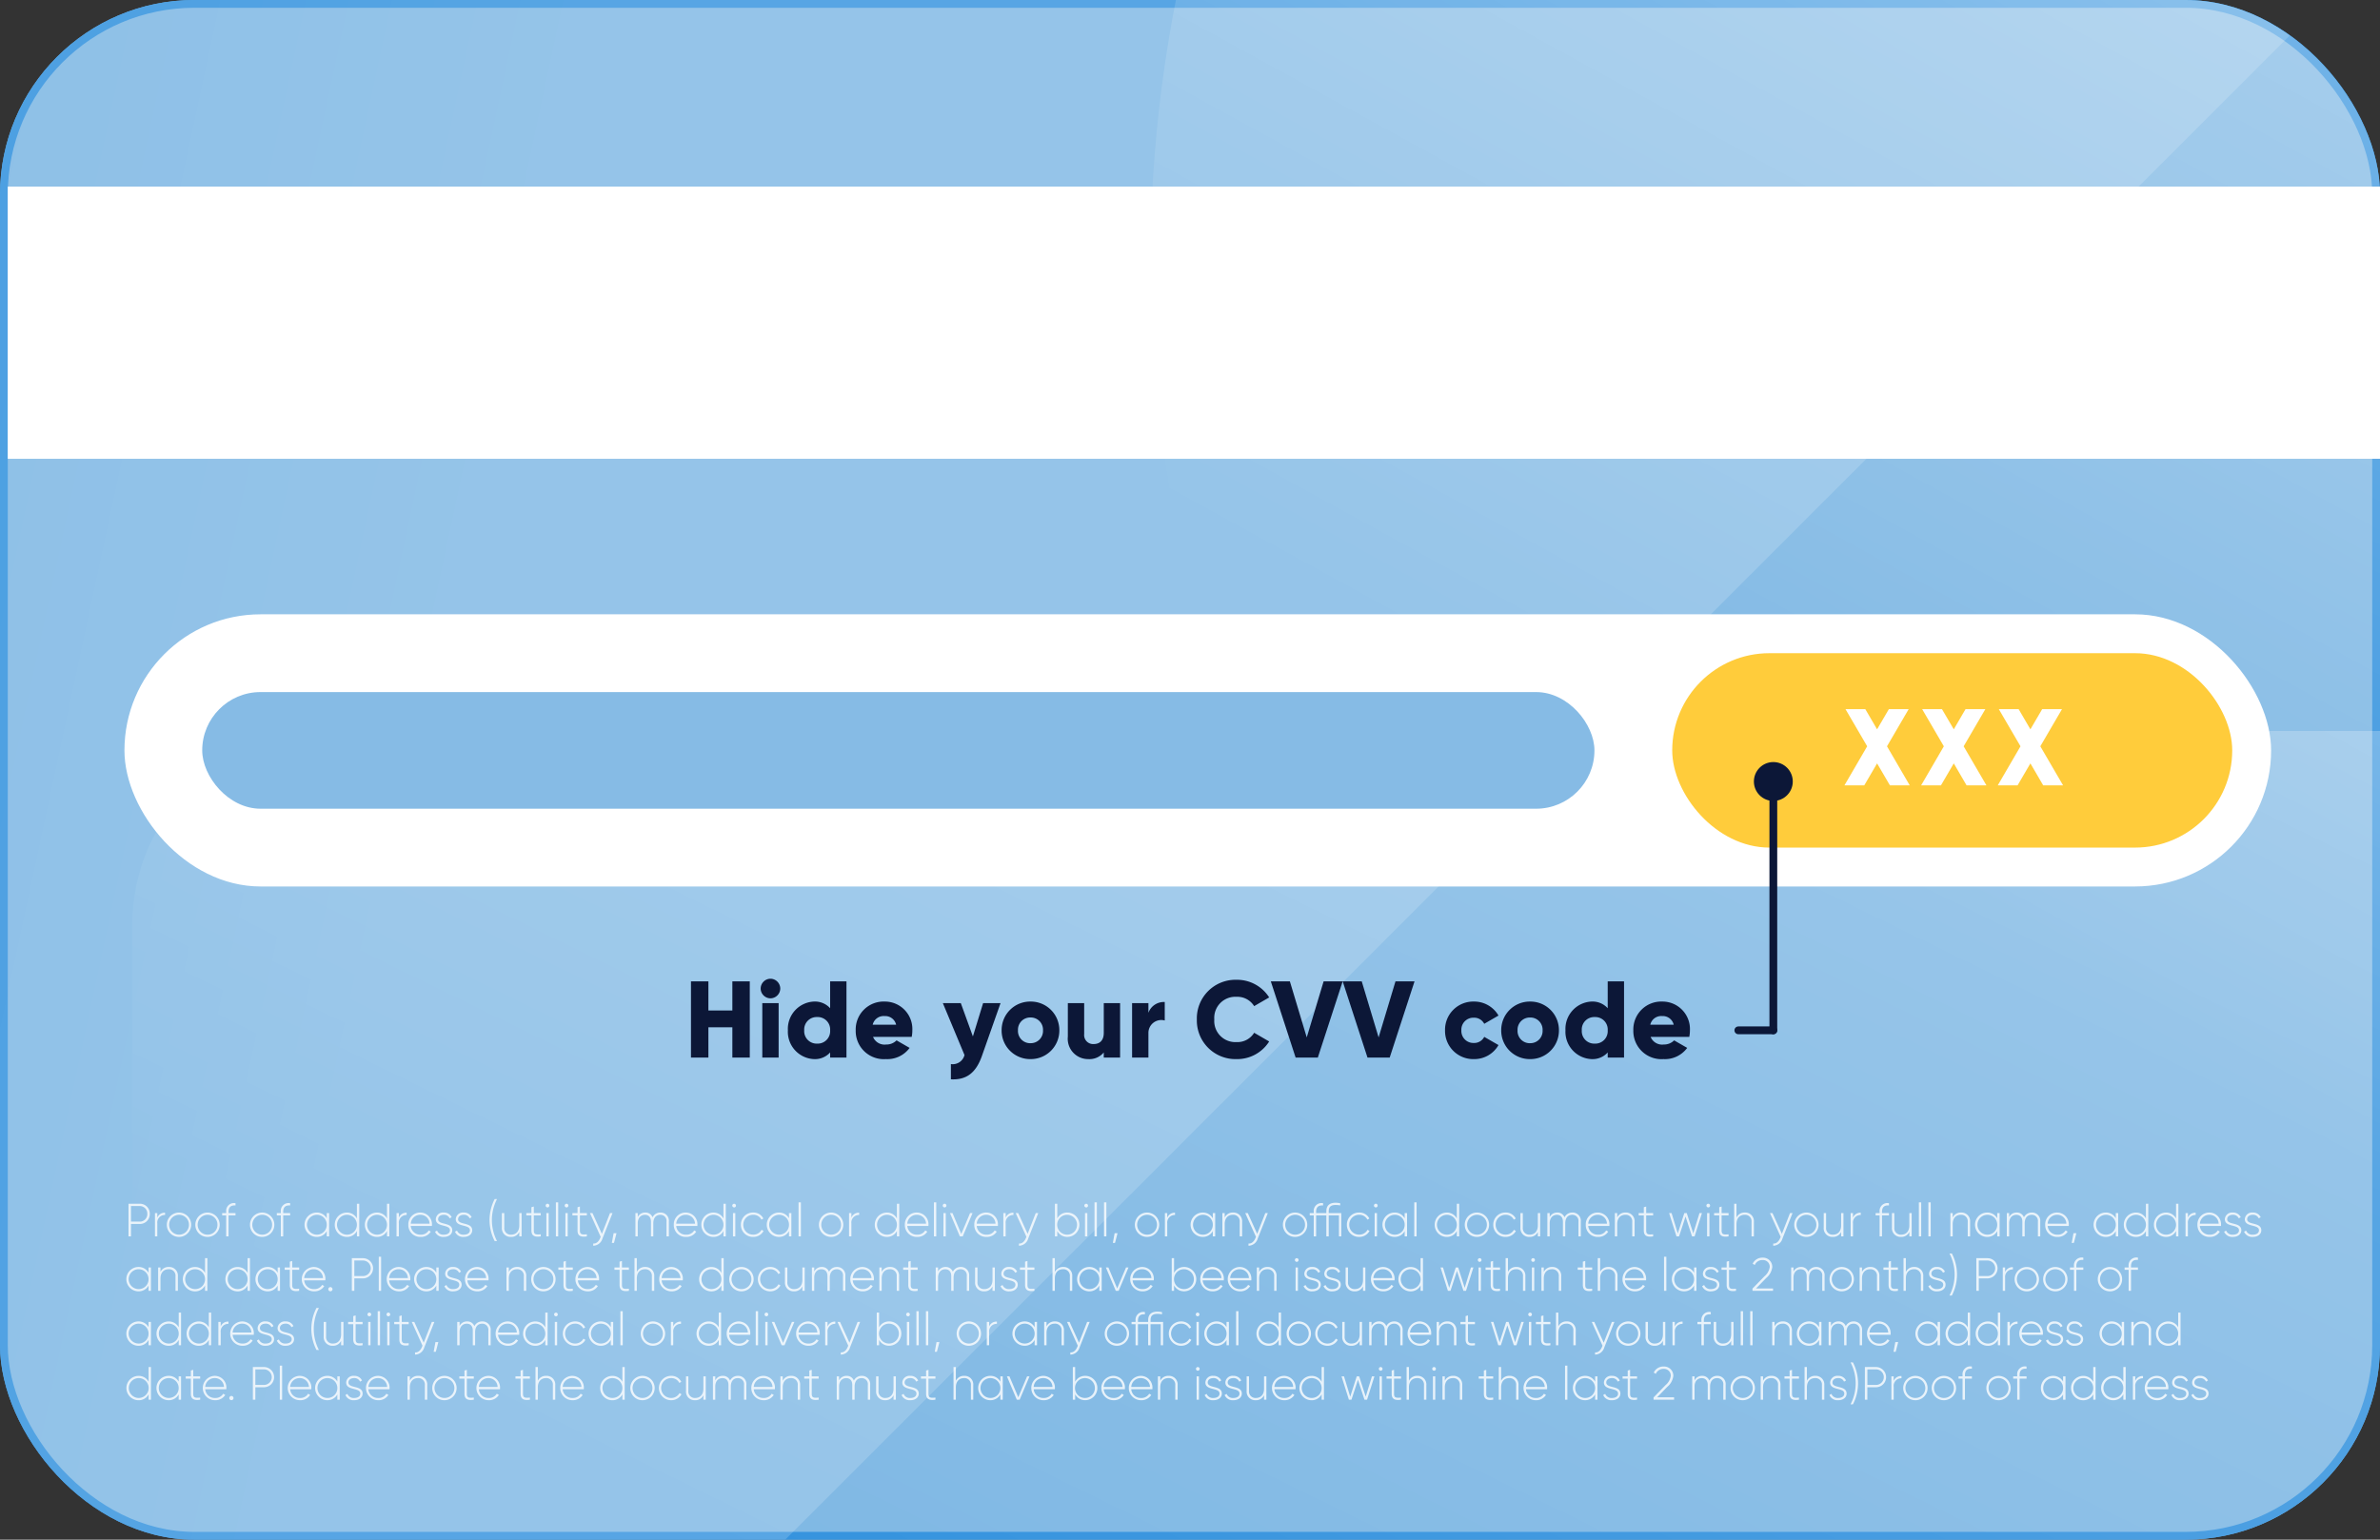 <svg xmlns="http://www.w3.org/2000/svg" xmlns:xlink="http://www.w3.org/1999/xlink" width="306" height="198" viewBox="0 0 306 198"><rect x="0" y="0" width="306" height="198" fill="#333333" stroke="none"/><defs><linearGradient id="a" x1="0.85" y1="0.1" x2="0.075" y2="0.933" gradientUnits="objectBoundingBox"><stop offset="0" stop-color="#ff6175"/><stop offset="1" stop-color="#21d4fd"/></linearGradient><clipPath id="b"><rect width="306" height="198" rx="25" transform="translate(639 2903)" fill="#51a0dd"/></clipPath><clipPath id="c"><rect width="440" height="276" rx="25" transform="translate(-5005.984 11796.149)" fill="url(#a)"/></clipPath><linearGradient id="d" x1="0.9" x2="0.438" y2="0.586" gradientUnits="objectBoundingBox"><stop offset="0" stop-color="#fff"/><stop offset="1" stop-color="#fff" stop-opacity="0"/></linearGradient><linearGradient id="e" x1="0.55" y1="-0.209" x2="0.312" y2="0.78" xlink:href="#d"/><linearGradient id="f" x1="0.891" y1="0.863" x2="1.305" y2="0.4" gradientUnits="objectBoundingBox"><stop offset="0" stop-color="#fff" stop-opacity="0.459"/><stop offset="1" stop-color="#fff" stop-opacity="0"/></linearGradient></defs><g transform="translate(-975 -3259)"><g transform="translate(336 356)"><g transform="translate(639 2903)" fill="#7fb8e4" stroke="#3593de" stroke-width="1"><rect width="306" height="198" rx="25" stroke="none"/><rect x="0.5" y="0.5" width="305" height="197" rx="24.5" fill="none"/></g><g clip-path="url(#b)"><g transform="translate(5623.984 -8921.149)" opacity="0.99" clip-path="url(#c)"><rect width="438" height="273" rx="25" transform="translate(-4967.984 11918.149)" opacity="0.3" fill="url(#d)"/><circle cx="175.25" cy="175.25" r="175.25" transform="matrix(0.966, 0.259, -0.259, 0.966, -4785.698, 11643.179)" opacity="0.86" fill="url(#e)"/><rect width="303.559" height="495.438" rx="7" transform="translate(-4984.954 12123.08) rotate(-135)" opacity="0.37" fill="url(#f)"/></g></g></g><path d="M1.95.8H.522V5H.84V3.4H1.95A1.268,1.268,0,0,0,3.258,2.1,1.269,1.269,0,0,0,1.95.8Zm0,2.3H.84v-2H1.95a.961.961,0,0,1,.99,1A.96.96,0,0,1,1.95,3.1Zm2.274-.51V2h-.3V5h.3V3.332a.971.971,0,0,1,1-1.086V1.958A1.01,1.01,0,0,0,4.224,2.588Zm2.8,2.478A1.566,1.566,0,1,0,5.448,3.5,1.553,1.553,0,0,0,7.026,5.066Zm0-.288a1.278,1.278,0,0,1,0-2.556A1.258,1.258,0,0,1,8.292,3.5,1.258,1.258,0,0,1,7.026,4.778Zm3.666.288A1.566,1.566,0,1,0,9.114,3.5,1.553,1.553,0,0,0,10.692,5.066Zm0-.288a1.278,1.278,0,0,1,0-2.556A1.258,1.258,0,0,1,11.958,3.5,1.258,1.258,0,0,1,10.692,4.778ZM14.28,1.022V.734a1,1,0,0,0-1.2,1.1V2h-.516v.294h.516V5h.306V2.294h.894V2h-.894V1.838C13.386,1.256,13.668.974,14.28,1.022Zm3.438,4.044A1.566,1.566,0,1,0,16.14,3.5,1.553,1.553,0,0,0,17.718,5.066Zm0-.288a1.278,1.278,0,0,1,0-2.556A1.258,1.258,0,0,1,18.984,3.5,1.258,1.258,0,0,1,17.718,4.778Zm3.588-3.756V.734a1,1,0,0,0-1.2,1.1V2H19.59v.294h.516V5h.306V2.294h.894V2h-.894V1.838C20.412,1.256,20.694.974,21.306,1.022ZM26.01,2v.678a1.442,1.442,0,0,0-1.29-.744,1.566,1.566,0,0,0,0,3.132,1.442,1.442,0,0,0,1.29-.744V5h.306V2ZM24.744,4.778a1.278,1.278,0,0,1,0-2.556A1.258,1.258,0,0,1,26.01,3.5,1.258,1.258,0,0,1,24.744,4.778ZM29.886.8V2.7a1.422,1.422,0,0,0-1.29-.762A1.546,1.546,0,0,0,27.042,3.5,1.546,1.546,0,0,0,28.6,5.066a1.422,1.422,0,0,0,1.29-.762V5h.3V.8ZM28.614,4.778A1.278,1.278,0,1,1,29.886,3.5,1.263,1.263,0,0,1,28.614,4.778ZM33.756.8V2.7a1.422,1.422,0,0,0-1.29-.762A1.546,1.546,0,0,0,30.912,3.5a1.546,1.546,0,0,0,1.554,1.566,1.422,1.422,0,0,0,1.29-.762V5h.3V.8ZM32.484,4.778A1.278,1.278,0,1,1,33.756,3.5,1.263,1.263,0,0,1,32.484,4.778Zm2.8-2.19V2h-.3V5h.3V3.332a.971.971,0,0,1,1-1.086V1.958A1.01,1.01,0,0,0,35.28,2.588Zm2.778-.654A1.513,1.513,0,0,0,36.5,3.5a1.516,1.516,0,0,0,1.578,1.566,1.478,1.478,0,0,0,1.308-.678l-.264-.156a1.141,1.141,0,0,1-1.038.546,1.221,1.221,0,0,1-1.272-1.122h2.718c0-.048.006-.1.006-.144A1.5,1.5,0,0,0,38.058,1.934Zm0,.288a1.165,1.165,0,0,1,1.17,1.14H36.816A1.209,1.209,0,0,1,38.058,2.222Zm2.268.564c0-.36.33-.564.72-.564a.784.784,0,0,1,.768.456l.252-.144a1.06,1.06,0,0,0-1.02-.6.916.916,0,0,0-1.02.852c0,1.08,1.818.612,1.818,1.428,0,.378-.354.564-.774.564a.856.856,0,0,1-.882-.528l-.258.15a1.129,1.129,0,0,0,1.14.666c.642,0,1.074-.36,1.074-.852C42.144,3.116,40.326,3.59,40.326,2.786Zm2.568,0c0-.36.33-.564.72-.564a.784.784,0,0,1,.768.456l.252-.144a1.06,1.06,0,0,0-1.02-.6.916.916,0,0,0-1.02.852c0,1.08,1.818.612,1.818,1.428,0,.378-.354.564-.774.564a.856.856,0,0,1-.882-.528L42.5,4.4a1.129,1.129,0,0,0,1.14.666c.642,0,1.074-.36,1.074-.852C44.712,3.116,42.894,3.59,42.894,2.786ZM47.6,5.6H47.9a5.982,5.982,0,0,1-.66-2.7A5.982,5.982,0,0,1,47.9.2H47.6a5.982,5.982,0,0,0-.66,2.7A5.982,5.982,0,0,0,47.6,5.6ZM50.766,2V3.584c0,.81-.462,1.194-1.05,1.194a.828.828,0,0,1-.882-.912V2h-.306V3.866a1.106,1.106,0,0,0,1.164,1.2,1.13,1.13,0,0,0,1.074-.636V5h.3V2Zm2.76.294V2h-.894V1.16l-.306.09V2h-.66v.294h.66v1.95c0,.684.414.876,1.2.756V4.73c-.612.054-.894.042-.894-.486V2.294Zm.87-1.02a.237.237,0,1,0-.24-.24A.241.241,0,0,0,54.4,1.274ZM54.246,5h.3V2h-.3ZM55.47,5h.3V.62h-.3Zm1.374-3.726a.237.237,0,1,0-.24-.24A.241.241,0,0,0,56.844,1.274ZM56.694,5h.3V2h-.3Zm2.76-2.706V2H58.56V1.16l-.306.09V2h-.66v.294h.66v1.95c0,.684.414.876,1.2.756V4.73c-.612.054-.894.042-.894-.486V2.294ZM62.43,2,61.386,4.67,60.174,2H59.85l1.38,3.054-.066.162c-.186.438-.492.738-.894.7V6.2a1.255,1.255,0,0,0,1.188-.924L62.754,2Zm.834,2.592h-.372L62.664,5.84h.276ZM68.9,1.934a1.093,1.093,0,0,0-1,.612.949.949,0,0,0-.936-.612,1.048,1.048,0,0,0-.966.582V2h-.3V5h.3V3.326c0-.768.438-1.1.93-1.1.462,0,.768.306.768.876V5h.3V3.326c0-.768.4-1.1.9-1.1a.776.776,0,0,1,.8.876V5h.3V3.1A1.051,1.051,0,0,0,68.9,1.934Zm3.288,0A1.513,1.513,0,0,0,70.632,3.5,1.516,1.516,0,0,0,72.21,5.066a1.478,1.478,0,0,0,1.308-.678l-.264-.156a1.141,1.141,0,0,1-1.038.546,1.221,1.221,0,0,1-1.272-1.122h2.718c0-.048.006-.1.006-.144A1.5,1.5,0,0,0,72.186,1.934Zm0,.288a1.165,1.165,0,0,1,1.17,1.14H70.944A1.209,1.209,0,0,1,72.186,2.222ZM77.016.8V2.7a1.422,1.422,0,0,0-1.29-.762A1.546,1.546,0,0,0,74.172,3.5a1.546,1.546,0,0,0,1.554,1.566,1.422,1.422,0,0,0,1.29-.762V5h.3V.8ZM75.744,4.778A1.278,1.278,0,1,1,77.016,3.5,1.263,1.263,0,0,1,75.744,4.778Zm2.646-3.5a.237.237,0,1,0-.24-.24A.241.241,0,0,0,78.39,1.274ZM78.24,5h.3V2h-.3Zm2.6.066A1.474,1.474,0,0,0,82.17,4.3l-.252-.15a1.2,1.2,0,0,1-1.08.624A1.255,1.255,0,0,1,79.566,3.5a1.255,1.255,0,0,1,1.272-1.278,1.14,1.14,0,0,1,1.062.624l.246-.144a1.4,1.4,0,0,0-1.308-.768A1.537,1.537,0,0,0,79.26,3.5,1.537,1.537,0,0,0,80.838,5.066ZM85.44,2v.678a1.442,1.442,0,0,0-1.29-.744,1.566,1.566,0,0,0,0,3.132,1.442,1.442,0,0,0,1.29-.744V5h.306V2ZM84.174,4.778a1.278,1.278,0,0,1,0-2.556A1.258,1.258,0,0,1,85.44,3.5,1.258,1.258,0,0,1,84.174,4.778ZM86.67,5h.3V.62h-.3Zm4.2.066A1.566,1.566,0,1,0,89.292,3.5,1.553,1.553,0,0,0,90.87,5.066Zm0-.288a1.278,1.278,0,0,1,0-2.556A1.258,1.258,0,0,1,92.136,3.5,1.258,1.258,0,0,1,90.87,4.778Zm2.592-2.19V2h-.3V5h.3V3.332a.971.971,0,0,1,1-1.086V1.958A1.01,1.01,0,0,0,93.462,2.588ZM99.318.8V2.7a1.422,1.422,0,0,0-1.29-.762A1.546,1.546,0,0,0,96.474,3.5a1.546,1.546,0,0,0,1.554,1.566,1.422,1.422,0,0,0,1.29-.762V5h.3V.8ZM98.046,4.778A1.278,1.278,0,1,1,99.318,3.5,1.263,1.263,0,0,1,98.046,4.778Zm3.846-2.844A1.513,1.513,0,0,0,100.338,3.5a1.516,1.516,0,0,0,1.578,1.566,1.478,1.478,0,0,0,1.308-.678l-.264-.156a1.141,1.141,0,0,1-1.038.546,1.221,1.221,0,0,1-1.272-1.122h2.718c0-.048.006-.1.006-.144A1.5,1.5,0,0,0,101.892,1.934Zm0,.288a1.165,1.165,0,0,1,1.17,1.14H100.65A1.209,1.209,0,0,1,101.892,2.222ZM104.076,5h.3V.62h-.3Zm1.374-3.726a.237.237,0,1,0-.24-.24A.241.241,0,0,0,105.45,1.274ZM105.3,5h.3V2h-.3Zm3.426-3-1.134,2.688L106.464,2h-.324l1.272,3h.366l1.266-3Zm2.094-.066A1.513,1.513,0,0,0,109.266,3.5a1.516,1.516,0,0,0,1.578,1.566,1.478,1.478,0,0,0,1.308-.678l-.264-.156a1.141,1.141,0,0,1-1.038.546,1.221,1.221,0,0,1-1.272-1.122H112.3c0-.048.006-.1.006-.144A1.5,1.5,0,0,0,110.82,1.934Zm0,.288a1.165,1.165,0,0,1,1.17,1.14h-2.412A1.209,1.209,0,0,1,110.82,2.222Zm2.484.366V2H113V5h.3V3.332a.971.971,0,0,1,1-1.086V1.958A1.01,1.01,0,0,0,113.3,2.588ZM117.168,2l-1.044,2.67L114.912,2h-.324l1.38,3.054-.066.162c-.186.438-.492.738-.894.7V6.2a1.255,1.255,0,0,0,1.188-.924L117.492,2Zm4.056-.066a1.422,1.422,0,0,0-1.29.762V.8h-.3V5h.3V4.3a1.422,1.422,0,0,0,1.29.762A1.546,1.546,0,0,0,122.778,3.5,1.546,1.546,0,0,0,121.224,1.934Zm-.018,2.844A1.278,1.278,0,1,1,122.478,3.5,1.263,1.263,0,0,1,121.206,4.778Zm2.448-3.5a.237.237,0,1,0-.24-.24A.241.241,0,0,0,123.654,1.274ZM123.5,5h.3V2h-.3Zm1.224,0h.3V.62h-.3Zm1.224,0h.3V.62h-.3Zm1.734-.408h-.372l-.228,1.248h.276Zm3.8.474A1.566,1.566,0,1,0,129.912,3.5,1.553,1.553,0,0,0,131.49,5.066Zm0-.288a1.278,1.278,0,0,1,0-2.556A1.258,1.258,0,0,1,132.756,3.5,1.258,1.258,0,0,1,131.49,4.778Zm2.592-2.19V2h-.3V5h.3V3.332a.971.971,0,0,1,1-1.086V1.958A1.01,1.01,0,0,0,134.082,2.588ZM139.932,2v.678a1.442,1.442,0,0,0-1.29-.744,1.566,1.566,0,0,0,0,3.132,1.442,1.442,0,0,0,1.29-.744V5h.306V2Zm-1.266,2.778a1.278,1.278,0,0,1,0-2.556A1.258,1.258,0,0,1,139.932,3.5,1.258,1.258,0,0,1,138.666,4.778Zm3.87-2.844a1.13,1.13,0,0,0-1.074.636V2h-.3V5h.3V3.416c0-.81.462-1.194,1.05-1.194a.828.828,0,0,1,.882.912V5h.306V3.134A1.106,1.106,0,0,0,142.536,1.934ZM146.682,2l-1.044,2.67L144.426,2H144.1l1.38,3.054-.066.162c-.186.438-.492.738-.894.7V6.2a1.255,1.255,0,0,0,1.188-.924L147.006,2Zm3.84,3.066A1.566,1.566,0,1,0,148.944,3.5,1.553,1.553,0,0,0,150.522,5.066Zm0-.288a1.278,1.278,0,0,1,0-2.556A1.258,1.258,0,0,1,151.788,3.5,1.258,1.258,0,0,1,150.522,4.778ZM156.45,2h-1.614V1.778c0-.582.276-.816.894-.816a3.184,3.184,0,0,1,.582.054V.74a2.838,2.838,0,0,0-.582-.066c-.792,0-1.2.366-1.2,1.1V2h-1.314V1.838c0-.582.282-.864.894-.816V.734a1,1,0,0,0-1.2,1.1V2h-.516v.294h.516V5h.306V2.294h1.314V5h.306V2.294h1.314V5h.3Zm2.3,3.066A1.474,1.474,0,0,0,160.08,4.3l-.252-.15a1.2,1.2,0,0,1-1.08.624A1.255,1.255,0,0,1,157.476,3.5a1.255,1.255,0,0,1,1.272-1.278,1.14,1.14,0,0,1,1.062.624l.246-.144a1.4,1.4,0,0,0-1.308-.768A1.537,1.537,0,0,0,157.17,3.5,1.537,1.537,0,0,0,158.748,5.066Zm2.142-3.792a.237.237,0,1,0-.24-.24A.241.241,0,0,0,160.89,1.274ZM160.74,5h.3V2h-.3ZM164.6,2v.678a1.442,1.442,0,0,0-1.29-.744,1.566,1.566,0,0,0,0,3.132,1.442,1.442,0,0,0,1.29-.744V5h.306V2Zm-1.266,2.778a1.278,1.278,0,0,1,0-2.556A1.258,1.258,0,0,1,164.6,3.5,1.258,1.258,0,0,1,163.338,4.778Zm2.5.222h.3V.62h-.3ZM171.306.8V2.7a1.422,1.422,0,0,0-1.29-.762A1.546,1.546,0,0,0,168.462,3.5a1.546,1.546,0,0,0,1.554,1.566,1.422,1.422,0,0,0,1.29-.762V5h.3V.8Zm-1.272,3.978A1.278,1.278,0,1,1,171.306,3.5,1.263,1.263,0,0,1,170.034,4.778Zm3.87.288A1.566,1.566,0,1,0,172.326,3.5,1.553,1.553,0,0,0,173.9,5.066Zm0-.288a1.278,1.278,0,0,1,0-2.556A1.258,1.258,0,0,1,175.17,3.5,1.258,1.258,0,0,1,173.9,4.778Zm3.666.288A1.474,1.474,0,0,0,178.9,4.3l-.252-.15a1.2,1.2,0,0,1-1.08.624A1.255,1.255,0,0,1,176.3,3.5a1.255,1.255,0,0,1,1.272-1.278,1.14,1.14,0,0,1,1.062.624l.246-.144a1.4,1.4,0,0,0-1.308-.768A1.537,1.537,0,0,0,175.992,3.5,1.537,1.537,0,0,0,177.57,5.066ZM181.722,2V3.584c0,.81-.462,1.194-1.05,1.194a.828.828,0,0,1-.882-.912V2h-.306V3.866a1.106,1.106,0,0,0,1.164,1.2,1.13,1.13,0,0,0,1.074-.636V5h.3V2Zm4.428-.066a1.093,1.093,0,0,0-1,.612.949.949,0,0,0-.936-.612,1.048,1.048,0,0,0-.966.582V2h-.3V5h.3V3.326c0-.768.438-1.1.93-1.1.462,0,.768.306.768.876V5h.3V3.326c0-.768.4-1.1.9-1.1a.776.776,0,0,1,.8.876V5h.3V3.1A1.051,1.051,0,0,0,186.15,1.934Zm3.288,0A1.513,1.513,0,0,0,187.884,3.5a1.516,1.516,0,0,0,1.578,1.566,1.478,1.478,0,0,0,1.308-.678l-.264-.156a1.141,1.141,0,0,1-1.038.546A1.221,1.221,0,0,1,188.2,3.656h2.718c0-.048.006-.1.006-.144A1.5,1.5,0,0,0,189.438,1.934Zm0,.288a1.165,1.165,0,0,1,1.17,1.14H188.2A1.209,1.209,0,0,1,189.438,2.222ZM193,1.934a1.13,1.13,0,0,0-1.074.636V2h-.3V5h.3V3.416c0-.81.462-1.194,1.05-1.194a.828.828,0,0,1,.882.912V5h.306V3.134A1.106,1.106,0,0,0,193,1.934Zm3.546.36V2h-.894V1.16l-.306.09V2h-.66v.294h.66v1.95c0,.684.414.876,1.2.756V4.73c-.612.054-.894.042-.894-.486V2.294ZM202.506,2l-.8,2.61L200.868,2h-.312l-.84,2.61-.8-2.61H198.6l.948,3h.33l.834-2.556L201.546,5h.33l.948-3Zm1.128-.726a.237.237,0,1,0-.24-.24A.241.241,0,0,0,203.634,1.274ZM203.484,5h.3V2h-.3Zm2.76-2.706V2h-.894V1.16l-.306.09V2h-.66v.294h.66v1.95c0,.684.414.876,1.2.756V4.73c-.612.054-.894.042-.894-.486V2.294Zm2.094-.36a1.13,1.13,0,0,0-1.074.636V.8h-.3V5h.3V3.416c0-.81.462-1.194,1.05-1.194a.828.828,0,0,1,.882.912V5h.306V3.134A1.106,1.106,0,0,0,208.338,1.934ZM214.146,2,213.1,4.67,211.89,2h-.324l1.38,3.054-.066.162c-.186.438-.492.738-.894.7V6.2a1.255,1.255,0,0,0,1.188-.924L214.47,2Zm2.118,3.066A1.566,1.566,0,1,0,214.686,3.5,1.553,1.553,0,0,0,216.264,5.066Zm0-.288a1.278,1.278,0,0,1,0-2.556A1.258,1.258,0,0,1,217.53,3.5,1.258,1.258,0,0,1,216.264,4.778ZM220.716,2V3.584c0,.81-.462,1.194-1.05,1.194a.828.828,0,0,1-.882-.912V2h-.306V3.866a1.106,1.106,0,0,0,1.164,1.2,1.13,1.13,0,0,0,1.074-.636V5h.3V2Zm1.524.588V2h-.3V5h.3V3.332a.971.971,0,0,1,1-1.086V1.958A1.01,1.01,0,0,0,222.24,2.588Zm4.626-1.566V.734a1,1,0,0,0-1.2,1.1V2h-.516v.294h.516V5h.306V2.294h.894V2h-.894V1.838C225.972,1.256,226.254.974,226.866,1.022ZM229.488,2V3.584c0,.81-.462,1.194-1.05,1.194a.828.828,0,0,1-.882-.912V2h-.306V3.866a1.106,1.106,0,0,0,1.164,1.2,1.13,1.13,0,0,0,1.074-.636V5h.3V2Zm1.224,3h.3V.62h-.3Zm1.224,0h.3V.62h-.3Zm4.2-3.066a1.13,1.13,0,0,0-1.074.636V2h-.3V5h.3V3.416c0-.81.462-1.194,1.05-1.194a.828.828,0,0,1,.882.912V5h.306V3.134A1.106,1.106,0,0,0,236.136,1.934Zm4.65.066v.678a1.442,1.442,0,0,0-1.29-.744,1.566,1.566,0,0,0,0,3.132,1.442,1.442,0,0,0,1.29-.744V5h.306V2ZM239.52,4.778a1.278,1.278,0,0,1,0-2.556A1.258,1.258,0,0,1,240.786,3.5,1.258,1.258,0,0,1,239.52,4.778Zm5.7-2.844a1.093,1.093,0,0,0-1,.612.949.949,0,0,0-.936-.612,1.048,1.048,0,0,0-.966.582V2h-.3V5h.3V3.326c0-.768.438-1.1.93-1.1.462,0,.768.306.768.876V5h.3V3.326c0-.768.4-1.1.9-1.1a.776.776,0,0,1,.8.876V5h.3V3.1A1.051,1.051,0,0,0,245.22,1.934Zm3.288,0A1.513,1.513,0,0,0,246.954,3.5a1.516,1.516,0,0,0,1.578,1.566,1.478,1.478,0,0,0,1.308-.678l-.264-.156a1.141,1.141,0,0,1-1.038.546,1.221,1.221,0,0,1-1.272-1.122h2.718c0-.048.006-.1.006-.144A1.5,1.5,0,0,0,248.508,1.934Zm0,.288a1.165,1.165,0,0,1,1.17,1.14h-2.412A1.209,1.209,0,0,1,248.508,2.222Zm2.454,2.37h-.372l-.228,1.248h.276ZM256.032,2v.678a1.442,1.442,0,0,0-1.29-.744,1.566,1.566,0,0,0,0,3.132,1.442,1.442,0,0,0,1.29-.744V5h.306V2Zm-1.266,2.778a1.278,1.278,0,0,1,0-2.556A1.258,1.258,0,0,1,256.032,3.5,1.258,1.258,0,0,1,254.766,4.778ZM259.908.8V2.7a1.422,1.422,0,0,0-1.29-.762A1.546,1.546,0,0,0,257.064,3.5a1.546,1.546,0,0,0,1.554,1.566,1.422,1.422,0,0,0,1.29-.762V5h.3V.8Zm-1.272,3.978A1.278,1.278,0,1,1,259.908,3.5,1.263,1.263,0,0,1,258.636,4.778ZM263.778.8V2.7a1.422,1.422,0,0,0-1.29-.762A1.546,1.546,0,0,0,260.934,3.5a1.546,1.546,0,0,0,1.554,1.566,1.422,1.422,0,0,0,1.29-.762V5h.3V.8Zm-1.272,3.978A1.278,1.278,0,1,1,263.778,3.5,1.263,1.263,0,0,1,262.506,4.778Zm2.8-2.19V2H265V5h.3V3.332a.971.971,0,0,1,1-1.086V1.958A1.01,1.01,0,0,0,265.3,2.588Zm2.778-.654A1.513,1.513,0,0,0,266.526,3.5,1.516,1.516,0,0,0,268.1,5.066a1.478,1.478,0,0,0,1.308-.678l-.264-.156a1.141,1.141,0,0,1-1.038.546,1.221,1.221,0,0,1-1.272-1.122h2.718c0-.048.006-.1.006-.144A1.5,1.5,0,0,0,268.08,1.934Zm0,.288a1.165,1.165,0,0,1,1.17,1.14h-2.412A1.209,1.209,0,0,1,268.08,2.222Zm2.268.564c0-.36.33-.564.72-.564a.784.784,0,0,1,.768.456l.252-.144a1.06,1.06,0,0,0-1.02-.6.916.916,0,0,0-1.02.852c0,1.08,1.818.612,1.818,1.428,0,.378-.354.564-.774.564a.856.856,0,0,1-.882-.528l-.258.15a1.129,1.129,0,0,0,1.14.666c.642,0,1.074-.36,1.074-.852C272.166,3.116,270.348,3.59,270.348,2.786Zm2.568,0c0-.36.33-.564.72-.564a.784.784,0,0,1,.768.456l.252-.144a1.06,1.06,0,0,0-1.02-.6.916.916,0,0,0-1.02.852c0,1.08,1.818.612,1.818,1.428,0,.378-.354.564-.774.564a.856.856,0,0,1-.882-.528l-.258.15a1.129,1.129,0,0,0,1.14.666c.642,0,1.074-.36,1.074-.852C274.734,3.116,272.916,3.59,272.916,2.786ZM3.1,9v.678a1.442,1.442,0,0,0-1.29-.744,1.566,1.566,0,0,0,0,3.132,1.442,1.442,0,0,0,1.29-.744V12h.306V9ZM1.836,11.778A1.278,1.278,0,1,1,3.1,10.5,1.263,1.263,0,0,1,1.836,11.778Zm3.87-2.844a1.13,1.13,0,0,0-1.074.636V9h-.3v3h.3V10.416c0-.81.462-1.194,1.05-1.194a.828.828,0,0,1,.882.912V12H6.87V10.134A1.106,1.106,0,0,0,5.706,8.934ZM10.362,7.8V9.7a1.422,1.422,0,0,0-1.29-.762,1.566,1.566,0,0,0,0,3.132,1.422,1.422,0,0,0,1.29-.762V12h.3V7.8ZM9.09,11.778A1.278,1.278,0,1,1,10.362,10.5,1.263,1.263,0,0,1,9.09,11.778ZM15.834,7.8V9.7a1.422,1.422,0,0,0-1.29-.762,1.566,1.566,0,0,0,0,3.132,1.422,1.422,0,0,0,1.29-.762V12h.3V7.8Zm-1.272,3.978A1.278,1.278,0,1,1,15.834,10.5,1.263,1.263,0,0,1,14.562,11.778ZM19.7,9v.678a1.442,1.442,0,0,0-1.29-.744,1.566,1.566,0,0,0,0,3.132,1.442,1.442,0,0,0,1.29-.744V12H20V9Zm-1.266,2.778A1.278,1.278,0,1,1,19.7,10.5,1.263,1.263,0,0,1,18.432,11.778Zm4.032-2.484V9H21.57V8.16l-.306.09V9H20.6v.294h.66v1.95c0,.684.414.876,1.2.756v-.27c-.612.054-.894.042-.894-.486V9.294Zm1.89-.36a1.566,1.566,0,0,0,.024,3.132,1.478,1.478,0,0,0,1.308-.678l-.264-.156a1.141,1.141,0,0,1-1.038.546,1.221,1.221,0,0,1-1.272-1.122H25.83c0-.048.006-.1.006-.144A1.5,1.5,0,0,0,24.354,8.934Zm0,.288a1.165,1.165,0,0,1,1.17,1.14H23.112A1.209,1.209,0,0,1,24.354,9.222Zm2.124,2.838a.27.27,0,1,0,0-.54.27.27,0,1,0,0,.54ZM30.666,7.8H29.238V12h.318V10.4h1.11a1.3,1.3,0,1,0,0-2.6Zm0,2.3h-1.11v-2h1.11a1,1,0,0,1,0,2ZM32.7,12H33V7.62h-.3Zm2.574-3.066a1.566,1.566,0,0,0,.024,3.132,1.478,1.478,0,0,0,1.308-.678l-.264-.156a1.141,1.141,0,0,1-1.038.546,1.221,1.221,0,0,1-1.272-1.122H36.75c0-.048.006-.1.006-.144A1.5,1.5,0,0,0,35.274,8.934Zm0,.288a1.165,1.165,0,0,1,1.17,1.14H34.032A1.209,1.209,0,0,1,35.274,9.222ZM40.1,9v.678a1.442,1.442,0,0,0-1.29-.744,1.566,1.566,0,0,0,0,3.132,1.442,1.442,0,0,0,1.29-.744V12H40.4V9Zm-1.266,2.778A1.278,1.278,0,1,1,40.1,10.5,1.263,1.263,0,0,1,38.832,11.778Zm2.7-1.992c0-.36.33-.564.72-.564a.784.784,0,0,1,.768.456l.252-.144a1.06,1.06,0,0,0-1.02-.6.916.916,0,0,0-1.02.852c0,1.08,1.818.612,1.818,1.428,0,.378-.354.564-.774.564a.856.856,0,0,1-.882-.528l-.258.15a1.129,1.129,0,0,0,1.14.666c.642,0,1.074-.36,1.074-.852C43.35,10.116,41.532,10.59,41.532,9.786Zm3.8-.852a1.566,1.566,0,0,0,.024,3.132,1.478,1.478,0,0,0,1.308-.678l-.264-.156a1.141,1.141,0,0,1-1.038.546,1.221,1.221,0,0,1-1.272-1.122h2.718c0-.048.006-.1.006-.144A1.5,1.5,0,0,0,45.336,8.934Zm0,.288a1.165,1.165,0,0,1,1.17,1.14H44.094A1.209,1.209,0,0,1,45.336,9.222Zm5.16-.288a1.13,1.13,0,0,0-1.074.636V9h-.3v3h.3V10.416c0-.81.462-1.194,1.05-1.194a.828.828,0,0,1,.882.912V12h.306V10.134A1.106,1.106,0,0,0,50.5,8.934Zm3.384,3.132A1.566,1.566,0,1,0,52.3,10.5,1.553,1.553,0,0,0,53.88,12.066Zm0-.288A1.278,1.278,0,1,1,55.146,10.5,1.263,1.263,0,0,1,53.88,11.778Zm3.768-2.484V9h-.894V8.16l-.306.09V9h-.66v.294h.66v1.95c0,.684.414.876,1.2.756v-.27c-.612.054-.894.042-.894-.486V9.294Zm1.89-.36a1.566,1.566,0,0,0,.024,3.132,1.478,1.478,0,0,0,1.308-.678l-.264-.156a1.141,1.141,0,0,1-1.038.546A1.221,1.221,0,0,1,58.3,10.656h2.718c0-.048.006-.1.006-.144A1.5,1.5,0,0,0,59.538,8.934Zm0,.288a1.165,1.165,0,0,1,1.17,1.14H58.3A1.209,1.209,0,0,1,59.538,9.222Zm5.322.072V9h-.894V8.16l-.306.09V9H63v.294h.66v1.95c0,.684.414.876,1.2.756v-.27c-.612.054-.894.042-.894-.486V9.294Zm2.094-.36a1.13,1.13,0,0,0-1.074.636V7.8h-.3V12h.3V10.416c0-.81.462-1.194,1.05-1.194a.828.828,0,0,1,.882.912V12h.306V10.134A1.106,1.106,0,0,0,66.954,8.934Zm3.36,0a1.566,1.566,0,0,0,.024,3.132,1.478,1.478,0,0,0,1.308-.678l-.264-.156a1.141,1.141,0,0,1-1.038.546,1.221,1.221,0,0,1-1.272-1.122H71.79c0-.048.006-.1.006-.144A1.5,1.5,0,0,0,70.314,8.934Zm0,.288a1.165,1.165,0,0,1,1.17,1.14H69.072A1.209,1.209,0,0,1,70.314,9.222ZM76.746,7.8V9.7a1.422,1.422,0,0,0-1.29-.762,1.566,1.566,0,0,0,0,3.132,1.422,1.422,0,0,0,1.29-.762V12h.3V7.8Zm-1.272,3.978A1.278,1.278,0,1,1,76.746,10.5,1.263,1.263,0,0,1,75.474,11.778Zm3.87.288A1.566,1.566,0,1,0,77.766,10.5,1.553,1.553,0,0,0,79.344,12.066Zm0-.288A1.278,1.278,0,1,1,80.61,10.5,1.263,1.263,0,0,1,79.344,11.778Zm3.666.288a1.474,1.474,0,0,0,1.332-.762l-.252-.15a1.2,1.2,0,0,1-1.08.624,1.278,1.278,0,0,1,0-2.556,1.14,1.14,0,0,1,1.062.624l.246-.144a1.4,1.4,0,0,0-1.308-.768,1.566,1.566,0,1,0,0,3.132ZM87.162,9v1.584c0,.81-.462,1.194-1.05,1.194a.828.828,0,0,1-.882-.912V9h-.306v1.866a1.106,1.106,0,0,0,1.164,1.2,1.13,1.13,0,0,0,1.074-.636V12h.3V9Zm4.428-.066a1.093,1.093,0,0,0-1,.612.949.949,0,0,0-.936-.612,1.048,1.048,0,0,0-.966.582V9h-.3v3h.3V10.326c0-.768.438-1.1.93-1.1.462,0,.768.306.768.876V12h.3V10.326c0-.768.4-1.1.9-1.1a.776.776,0,0,1,.8.876V12h.3V10.1A1.051,1.051,0,0,0,91.59,8.934Zm3.288,0a1.566,1.566,0,0,0,.024,3.132,1.478,1.478,0,0,0,1.308-.678l-.264-.156a1.141,1.141,0,0,1-1.038.546,1.221,1.221,0,0,1-1.272-1.122h2.718c0-.048.006-.1.006-.144A1.5,1.5,0,0,0,94.878,8.934Zm0,.288a1.165,1.165,0,0,1,1.17,1.14H93.636A1.209,1.209,0,0,1,94.878,9.222Zm3.558-.288a1.13,1.13,0,0,0-1.074.636V9h-.3v3h.3V10.416c0-.81.462-1.194,1.05-1.194a.828.828,0,0,1,.882.912V12H99.6V10.134A1.106,1.106,0,0,0,98.436,8.934Zm3.546.36V9h-.894V8.16l-.306.09V9h-.66v.294h.66v1.95c0,.684.414.876,1.2.756v-.27c-.612.054-.894.042-.894-.486V9.294Zm5.526-.36a1.093,1.093,0,0,0-1,.612.949.949,0,0,0-.936-.612,1.048,1.048,0,0,0-.966.582V9h-.3v3h.3V10.326c0-.768.438-1.1.93-1.1.462,0,.768.306.768.876V12h.3V10.326c0-.768.4-1.1.9-1.1a.776.776,0,0,1,.8.876V12h.3V10.1A1.051,1.051,0,0,0,107.508,8.934Zm4.1.066v1.584c0,.81-.462,1.194-1.05,1.194a.828.828,0,0,1-.882-.912V9h-.306v1.866a1.106,1.106,0,0,0,1.164,1.2,1.13,1.13,0,0,0,1.074-.636V12h.3V9Zm1.428.786c0-.36.33-.564.72-.564a.784.784,0,0,1,.768.456l.252-.144a1.06,1.06,0,0,0-1.02-.6.916.916,0,0,0-1.02.852c0,1.08,1.818.612,1.818,1.428,0,.378-.354.564-.774.564a.856.856,0,0,1-.882-.528l-.258.15a1.129,1.129,0,0,0,1.14.666c.642,0,1.074-.36,1.074-.852C114.852,10.116,113.034,10.59,113.034,9.786Zm3.96-.492V9H116.1V8.16l-.306.09V9h-.66v.294h.66v1.95c0,.684.414.876,1.2.756v-.27c-.612.054-.894.042-.894-.486V9.294Zm3.7-.36a1.13,1.13,0,0,0-1.074.636V7.8h-.3V12h.3V10.416c0-.81.462-1.194,1.05-1.194a.828.828,0,0,1,.882.912V12h.306V10.134A1.106,1.106,0,0,0,120.69,8.934ZM125.34,9v.678a1.442,1.442,0,0,0-1.29-.744,1.566,1.566,0,0,0,0,3.132,1.442,1.442,0,0,0,1.29-.744V12h.306V9Zm-1.266,2.778A1.278,1.278,0,1,1,125.34,10.5,1.263,1.263,0,0,1,124.074,11.778ZM128.772,9l-1.134,2.688L126.51,9h-.324l1.272,3h.366l1.266-3Zm2.094-.066a1.566,1.566,0,0,0,.024,3.132,1.478,1.478,0,0,0,1.308-.678l-.264-.156a1.141,1.141,0,0,1-1.038.546,1.221,1.221,0,0,1-1.272-1.122h2.718c0-.048.006-.1.006-.144A1.5,1.5,0,0,0,130.866,8.934Zm0,.288a1.165,1.165,0,0,1,1.17,1.14h-2.412A1.209,1.209,0,0,1,130.866,9.222Zm5.376-.288a1.422,1.422,0,0,0-1.29.762V7.8h-.3V12h.3v-.7a1.422,1.422,0,0,0,1.29.762,1.566,1.566,0,0,0,0-3.132Zm-.018,2.844A1.278,1.278,0,1,1,137.5,10.5,1.263,1.263,0,0,1,136.224,11.778Zm3.648-2.844a1.566,1.566,0,0,0,.024,3.132,1.478,1.478,0,0,0,1.308-.678l-.264-.156a1.141,1.141,0,0,1-1.038.546,1.221,1.221,0,0,1-1.272-1.122h2.718c0-.048.006-.1.006-.144A1.5,1.5,0,0,0,139.872,8.934Zm0,.288a1.165,1.165,0,0,1,1.17,1.14H138.63A1.209,1.209,0,0,1,139.872,9.222Zm3.534-.288a1.566,1.566,0,0,0,.024,3.132,1.478,1.478,0,0,0,1.308-.678l-.264-.156a1.141,1.141,0,0,1-1.038.546,1.221,1.221,0,0,1-1.272-1.122h2.718c0-.048.006-.1.006-.144A1.5,1.5,0,0,0,143.406,8.934Zm0,.288a1.165,1.165,0,0,1,1.17,1.14h-2.412A1.209,1.209,0,0,1,143.406,9.222Zm3.558-.288a1.13,1.13,0,0,0-1.074.636V9h-.3v3h.3V10.416c0-.81.462-1.194,1.05-1.194a.828.828,0,0,1,.882.912V12h.306V10.134A1.106,1.106,0,0,0,146.964,8.934Zm3.762-.66a.237.237,0,1,0-.24-.24A.241.241,0,0,0,150.726,8.274ZM150.576,12h.3V9h-.3ZM152,9.786c0-.36.33-.564.72-.564a.784.784,0,0,1,.768.456l.252-.144a1.06,1.06,0,0,0-1.02-.6.916.916,0,0,0-1.02.852c0,1.08,1.818.612,1.818,1.428,0,.378-.354.564-.774.564a.856.856,0,0,1-.882-.528l-.258.15a1.129,1.129,0,0,0,1.14.666c.642,0,1.074-.36,1.074-.852C153.822,10.116,152,10.59,152,9.786Zm2.568,0c0-.36.33-.564.72-.564a.784.784,0,0,1,.768.456l.252-.144a1.06,1.06,0,0,0-1.02-.6.916.916,0,0,0-1.02.852c0,1.08,1.818.612,1.818,1.428,0,.378-.354.564-.774.564a.856.856,0,0,1-.882-.528l-.258.15a1.129,1.129,0,0,0,1.14.666c.642,0,1.074-.36,1.074-.852C156.39,10.116,154.572,10.59,154.572,9.786ZM159.246,9v1.584c0,.81-.462,1.194-1.05,1.194a.828.828,0,0,1-.882-.912V9h-.306v1.866a1.106,1.106,0,0,0,1.164,1.2,1.13,1.13,0,0,0,1.074-.636V12h.3V9Zm2.574-.066a1.566,1.566,0,0,0,.024,3.132,1.478,1.478,0,0,0,1.308-.678l-.264-.156a1.141,1.141,0,0,1-1.038.546,1.221,1.221,0,0,1-1.272-1.122H163.3c0-.048.006-.1.006-.144A1.5,1.5,0,0,0,161.82,8.934Zm0,.288a1.165,1.165,0,0,1,1.17,1.14h-2.412A1.209,1.209,0,0,1,161.82,9.222ZM166.65,7.8V9.7a1.422,1.422,0,0,0-1.29-.762,1.566,1.566,0,0,0,0,3.132,1.422,1.422,0,0,0,1.29-.762V12h.3V7.8Zm-1.272,3.978A1.278,1.278,0,1,1,166.65,10.5,1.263,1.263,0,0,1,165.378,11.778ZM173.118,9l-.8,2.61L171.48,9h-.312l-.84,2.61L169.53,9h-.318l.948,3h.33l.834-2.556L172.158,12h.33l.948-3Zm1.128-.726a.237.237,0,1,0-.24-.24A.241.241,0,0,0,174.246,8.274ZM174.1,12h.3V9h-.3Zm2.76-2.706V9h-.894V8.16l-.306.09V9H175v.294h.66v1.95c0,.684.414.876,1.2.756v-.27c-.612.054-.894.042-.894-.486V9.294Zm2.094-.36a1.13,1.13,0,0,0-1.074.636V7.8h-.3V12h.3V10.416c0-.81.462-1.194,1.05-1.194a.828.828,0,0,1,.882.912V12h.306V10.134A1.106,1.106,0,0,0,178.95,8.934Zm2.16-.66a.237.237,0,1,0-.24-.24A.241.241,0,0,0,181.11,8.274ZM180.96,12h.3V9h-.3Zm2.6-3.066a1.13,1.13,0,0,0-1.074.636V9h-.3v3h.3V10.416c0-.81.462-1.194,1.05-1.194a.828.828,0,0,1,.882.912V12h.306V10.134A1.106,1.106,0,0,0,183.558,8.934Zm5.148.36V9h-.894V8.16l-.306.09V9h-.66v.294h.66v1.95c0,.684.414.876,1.2.756v-.27c-.612.054-.894.042-.894-.486V9.294Zm2.094-.36a1.13,1.13,0,0,0-1.074.636V7.8h-.3V12h.3V10.416c0-.81.462-1.194,1.05-1.194a.828.828,0,0,1,.882.912V12h.306V10.134A1.106,1.106,0,0,0,190.8,8.934Zm3.36,0a1.566,1.566,0,0,0,.024,3.132,1.478,1.478,0,0,0,1.308-.678l-.264-.156a1.141,1.141,0,0,1-1.038.546,1.221,1.221,0,0,1-1.272-1.122h2.718c0-.048.006-.1.006-.144A1.5,1.5,0,0,0,194.16,8.934Zm0,.288a1.165,1.165,0,0,1,1.17,1.14h-2.412A1.209,1.209,0,0,1,194.16,9.222ZM197.946,12h.3V7.62h-.3Zm3.864-3v.678a1.442,1.442,0,0,0-1.29-.744,1.566,1.566,0,0,0,0,3.132,1.442,1.442,0,0,0,1.29-.744V12h.306V9Zm-1.266,2.778A1.278,1.278,0,1,1,201.81,10.5,1.263,1.263,0,0,1,200.544,11.778Zm2.7-1.992c0-.36.33-.564.72-.564a.784.784,0,0,1,.768.456l.252-.144a1.06,1.06,0,0,0-1.02-.6.916.916,0,0,0-1.02.852c0,1.08,1.818.612,1.818,1.428,0,.378-.354.564-.774.564a.856.856,0,0,1-.882-.528l-.258.15a1.129,1.129,0,0,0,1.14.666c.642,0,1.074-.36,1.074-.852C205.062,10.116,203.244,10.59,203.244,9.786Zm3.96-.492V9h-.894V8.16L206,8.25V9h-.66v.294H206v1.95c0,.684.414.876,1.2.756v-.27c-.612.054-.894.042-.894-.486V9.294ZM209.322,12h2.64v-.306h-2.184l1.3-1.338a2.172,2.172,0,0,0,.786-1.416,1.185,1.185,0,0,0-1.248-1.206,1.361,1.361,0,0,0-1.272.78l.27.162a1.045,1.045,0,0,1,1-.636.866.866,0,0,1,.924.9,1.909,1.909,0,0,1-.678,1.188l-1.542,1.584Zm8.172-3.066a1.093,1.093,0,0,0-1,.612.949.949,0,0,0-.936-.612,1.048,1.048,0,0,0-.966.582V9h-.3v3h.3V10.326c0-.768.438-1.1.93-1.1.462,0,.768.306.768.876V12h.3V10.326c0-.768.4-1.1.9-1.1a.776.776,0,0,1,.8.876V12h.3V10.1A1.051,1.051,0,0,0,217.494,8.934Zm3.312,3.132a1.566,1.566,0,1,0-1.578-1.566A1.553,1.553,0,0,0,220.806,12.066Zm0-.288a1.278,1.278,0,1,1,1.266-1.278A1.263,1.263,0,0,1,220.806,11.778Zm3.666-2.844a1.13,1.13,0,0,0-1.074.636V9h-.3v3h.3V10.416c0-.81.462-1.194,1.05-1.194a.828.828,0,0,1,.882.912V12h.306V10.134A1.106,1.106,0,0,0,224.472,8.934Zm3.546.36V9h-.894V8.16l-.306.09V9h-.66v.294h.66v1.95c0,.684.414.876,1.2.756v-.27c-.612.054-.894.042-.894-.486V9.294Zm2.094-.36a1.13,1.13,0,0,0-1.074.636V7.8h-.3V12h.3V10.416c0-.81.462-1.194,1.05-1.194a.828.828,0,0,1,.882.912V12h.306V10.134A1.106,1.106,0,0,0,230.112,8.934Zm2.214.852c0-.36.33-.564.72-.564a.784.784,0,0,1,.768.456l.252-.144a1.06,1.06,0,0,0-1.02-.6.916.916,0,0,0-1.02.852c0,1.08,1.818.612,1.818,1.428,0,.378-.354.564-.774.564a.856.856,0,0,1-.882-.528l-.258.15a1.129,1.129,0,0,0,1.14.666c.642,0,1.074-.36,1.074-.852C234.144,10.116,232.326,10.59,232.326,9.786Zm2.628,2.814a5.853,5.853,0,0,0,0-5.4h-.306a5.853,5.853,0,0,1,0,5.4Zm4.572-4.8H238.1V12h.318V10.4h1.11a1.3,1.3,0,1,0,0-2.6Zm0,2.3h-1.11v-2h1.11a1,1,0,0,1,0,2Zm2.274-.51V9h-.3v3h.3V10.332a.971.971,0,0,1,1-1.086V8.958A1.01,1.01,0,0,0,241.8,9.588Zm2.8,2.478a1.566,1.566,0,1,0-1.578-1.566A1.553,1.553,0,0,0,244.6,12.066Zm0-.288a1.278,1.278,0,1,1,1.266-1.278A1.263,1.263,0,0,1,244.6,11.778Zm3.666.288A1.566,1.566,0,1,0,246.69,10.5,1.553,1.553,0,0,0,248.268,12.066Zm0-.288a1.278,1.278,0,1,1,1.266-1.278A1.263,1.263,0,0,1,248.268,11.778Zm3.588-3.756V7.734a1,1,0,0,0-1.2,1.1V9h-.516v.294h.516V12h.306V9.294h.894V9h-.894V8.838C250.962,8.256,251.244,7.974,251.856,8.022Zm3.438,4.044a1.566,1.566,0,1,0-1.578-1.566A1.553,1.553,0,0,0,255.294,12.066Zm0-.288A1.278,1.278,0,1,1,256.56,10.5,1.263,1.263,0,0,1,255.294,11.778Zm3.588-3.756V7.734a1,1,0,0,0-1.2,1.1V9h-.516v.294h.516V12h.306V9.294h.894V9h-.894V8.838C257.988,8.256,258.27,7.974,258.882,8.022ZM3.1,16v.678a1.442,1.442,0,0,0-1.29-.744,1.566,1.566,0,0,0,0,3.132,1.442,1.442,0,0,0,1.29-.744V19h.306V16ZM1.836,18.778A1.278,1.278,0,1,1,3.1,17.5,1.263,1.263,0,0,1,1.836,18.778ZM6.978,14.8v1.9a1.422,1.422,0,0,0-1.29-.762,1.566,1.566,0,0,0,0,3.132,1.422,1.422,0,0,0,1.29-.762V19h.3V14.8ZM5.706,18.778A1.278,1.278,0,1,1,6.978,17.5,1.263,1.263,0,0,1,5.706,18.778ZM10.848,14.8v1.9a1.422,1.422,0,0,0-1.29-.762,1.566,1.566,0,0,0,0,3.132,1.422,1.422,0,0,0,1.29-.762V19h.3V14.8ZM9.576,18.778A1.278,1.278,0,1,1,10.848,17.5,1.263,1.263,0,0,1,9.576,18.778Zm2.8-2.19V16h-.3v3h.3V17.332a.971.971,0,0,1,1-1.086v-.288A1.01,1.01,0,0,0,12.372,16.588Zm2.778-.654a1.566,1.566,0,0,0,.024,3.132,1.478,1.478,0,0,0,1.308-.678l-.264-.156a1.141,1.141,0,0,1-1.038.546,1.221,1.221,0,0,1-1.272-1.122h2.718c0-.048.006-.1.006-.144A1.5,1.5,0,0,0,15.15,15.934Zm0,.288a1.165,1.165,0,0,1,1.17,1.14H13.908A1.209,1.209,0,0,1,15.15,16.222Zm2.268.564c0-.36.33-.564.72-.564a.784.784,0,0,1,.768.456l.252-.144a1.06,1.06,0,0,0-1.02-.6.916.916,0,0,0-1.02.852c0,1.08,1.818.612,1.818,1.428,0,.378-.354.564-.774.564a.856.856,0,0,1-.882-.528l-.258.15a1.129,1.129,0,0,0,1.14.666c.642,0,1.074-.36,1.074-.852C19.236,17.116,17.418,17.59,17.418,16.786Zm2.568,0c0-.36.33-.564.72-.564a.784.784,0,0,1,.768.456l.252-.144a1.06,1.06,0,0,0-1.02-.6.916.916,0,0,0-1.02.852c0,1.08,1.818.612,1.818,1.428,0,.378-.354.564-.774.564a.856.856,0,0,1-.882-.528l-.258.15a1.129,1.129,0,0,0,1.14.666c.642,0,1.074-.36,1.074-.852C21.8,17.116,19.986,17.59,19.986,16.786Zm4.7,2.814H25a5.853,5.853,0,0,1,0-5.4H24.69a5.853,5.853,0,0,0,0,5.4ZM27.858,16v1.584c0,.81-.462,1.194-1.05,1.194a.828.828,0,0,1-.882-.912V16H25.62v1.866a1.106,1.106,0,0,0,1.164,1.2,1.13,1.13,0,0,0,1.074-.636V19h.3V16Zm2.76.294V16h-.894v-.84l-.306.09V16h-.66v.294h.66v1.95c0,.684.414.876,1.2.756v-.27c-.612.054-.894.042-.894-.486v-1.95Zm.87-1.02a.237.237,0,1,0-.24-.24A.241.241,0,0,0,31.488,15.274ZM31.338,19h.3V16h-.3Zm1.224,0h.3V14.62h-.3Zm1.374-3.726a.237.237,0,1,0-.24-.24A.241.241,0,0,0,33.936,15.274ZM33.786,19h.3V16h-.3Zm2.76-2.706V16h-.894v-.84l-.306.09V16h-.66v.294h.66v1.95c0,.684.414.876,1.2.756v-.27c-.612.054-.894.042-.894-.486v-1.95ZM39.522,16l-1.044,2.67L37.266,16h-.324l1.38,3.054-.066.162c-.186.438-.492.738-.894.7V20.2a1.255,1.255,0,0,0,1.188-.924L39.846,16Zm.834,2.592h-.372l-.228,1.248h.276Zm5.634-2.658a1.093,1.093,0,0,0-1,.612.949.949,0,0,0-.936-.612,1.048,1.048,0,0,0-.966.582V16h-.3v3h.3V17.326c0-.768.438-1.1.93-1.1.462,0,.768.306.768.876V19h.3V17.326c0-.768.4-1.1.9-1.1a.776.776,0,0,1,.8.876V19h.3V17.1A1.051,1.051,0,0,0,45.99,15.934Zm3.288,0a1.566,1.566,0,0,0,.024,3.132,1.478,1.478,0,0,0,1.308-.678l-.264-.156a1.141,1.141,0,0,1-1.038.546,1.221,1.221,0,0,1-1.272-1.122h2.718c0-.048.006-.1.006-.144A1.5,1.5,0,0,0,49.278,15.934Zm0,.288a1.165,1.165,0,0,1,1.17,1.14H48.036A1.209,1.209,0,0,1,49.278,16.222Zm4.83-1.422v1.9a1.422,1.422,0,0,0-1.29-.762,1.566,1.566,0,0,0,0,3.132,1.422,1.422,0,0,0,1.29-.762V19h.3V14.8Zm-1.272,3.978A1.278,1.278,0,1,1,54.108,17.5,1.263,1.263,0,0,1,52.836,18.778Zm2.646-3.5a.237.237,0,1,0-.24-.24A.241.241,0,0,0,55.482,15.274ZM55.332,19h.3V16h-.3Zm2.6.066a1.474,1.474,0,0,0,1.332-.762l-.252-.15a1.2,1.2,0,0,1-1.08.624,1.278,1.278,0,0,1,0-2.556,1.14,1.14,0,0,1,1.062.624l.246-.144a1.4,1.4,0,0,0-1.308-.768,1.566,1.566,0,1,0,0,3.132ZM62.532,16v.678a1.442,1.442,0,0,0-1.29-.744,1.566,1.566,0,0,0,0,3.132,1.442,1.442,0,0,0,1.29-.744V19h.306V16Zm-1.266,2.778A1.278,1.278,0,1,1,62.532,17.5,1.263,1.263,0,0,1,61.266,18.778Zm2.5.222h.3V14.62h-.3Zm4.2.066A1.566,1.566,0,1,0,66.384,17.5,1.553,1.553,0,0,0,67.962,19.066Zm0-.288A1.278,1.278,0,1,1,69.228,17.5,1.263,1.263,0,0,1,67.962,18.778Zm2.592-2.19V16h-.3v3h.3V17.332a.971.971,0,0,1,1-1.086v-.288A1.01,1.01,0,0,0,70.554,16.588ZM76.41,14.8v1.9a1.422,1.422,0,0,0-1.29-.762,1.566,1.566,0,0,0,0,3.132,1.422,1.422,0,0,0,1.29-.762V19h.3V14.8Zm-1.272,3.978A1.278,1.278,0,1,1,76.41,17.5,1.263,1.263,0,0,1,75.138,18.778Zm3.846-2.844a1.566,1.566,0,0,0,.024,3.132,1.478,1.478,0,0,0,1.308-.678l-.264-.156a1.141,1.141,0,0,1-1.038.546,1.221,1.221,0,0,1-1.272-1.122H80.46c0-.048.006-.1.006-.144A1.5,1.5,0,0,0,78.984,15.934Zm0,.288a1.165,1.165,0,0,1,1.17,1.14H77.742A1.209,1.209,0,0,1,78.984,16.222ZM81.168,19h.3V14.62h-.3Zm1.374-3.726a.237.237,0,1,0-.24-.24A.241.241,0,0,0,82.542,15.274ZM82.392,19h.3V16h-.3Zm3.426-3-1.134,2.688L83.556,16h-.324L84.5,19h.366l1.266-3Zm2.094-.066a1.566,1.566,0,0,0,.024,3.132,1.478,1.478,0,0,0,1.308-.678l-.264-.156a1.141,1.141,0,0,1-1.038.546,1.221,1.221,0,0,1-1.272-1.122h2.718c0-.048.006-.1.006-.144A1.5,1.5,0,0,0,87.912,15.934Zm0,.288a1.165,1.165,0,0,1,1.17,1.14H86.67A1.209,1.209,0,0,1,87.912,16.222Zm2.484.366V16h-.3v3h.3V17.332a.971.971,0,0,1,1-1.086v-.288A1.01,1.01,0,0,0,90.4,16.588ZM94.26,16l-1.044,2.67L92,16H91.68l1.38,3.054-.066.162c-.186.438-.492.738-.894.7V20.2a1.255,1.255,0,0,0,1.188-.924L94.584,16Zm4.056-.066a1.422,1.422,0,0,0-1.29.762V14.8h-.3V19h.3v-.7a1.422,1.422,0,0,0,1.29.762,1.566,1.566,0,0,0,0-3.132ZM98.3,18.778A1.278,1.278,0,1,1,99.57,17.5,1.263,1.263,0,0,1,98.3,18.778Zm2.448-3.5a.237.237,0,1,0-.24-.24A.241.241,0,0,0,100.746,15.274ZM100.6,19h.3V16h-.3Zm1.224,0h.3V14.62h-.3Zm1.224,0h.3V14.62h-.3Zm1.734-.408h-.372l-.228,1.248h.276Zm3.8.474A1.566,1.566,0,1,0,107,17.5,1.553,1.553,0,0,0,108.582,19.066Zm0-.288a1.278,1.278,0,1,1,1.266-1.278A1.263,1.263,0,0,1,108.582,18.778Zm2.592-2.19V16h-.3v3h.3V17.332a.971.971,0,0,1,1-1.086v-.288A1.01,1.01,0,0,0,111.174,16.588Zm5.85-.588v.678a1.442,1.442,0,0,0-1.29-.744,1.566,1.566,0,0,0,0,3.132,1.442,1.442,0,0,0,1.29-.744V19h.306V16Zm-1.266,2.778a1.278,1.278,0,1,1,1.266-1.278A1.263,1.263,0,0,1,115.758,18.778Zm3.87-2.844a1.13,1.13,0,0,0-1.074.636V16h-.3v3h.3V17.416c0-.81.462-1.194,1.05-1.194a.828.828,0,0,1,.882.912V19h.306V17.134A1.106,1.106,0,0,0,119.628,15.934Zm4.146.066-1.044,2.67L121.518,16h-.324l1.38,3.054-.066.162c-.186.438-.492.738-.894.7V20.2a1.255,1.255,0,0,0,1.188-.924L124.1,16Zm3.84,3.066a1.566,1.566,0,1,0-1.578-1.566A1.553,1.553,0,0,0,127.614,19.066Zm0-.288A1.278,1.278,0,1,1,128.88,17.5,1.263,1.263,0,0,1,127.614,18.778ZM133.542,16h-1.614v-.222c0-.582.276-.816.894-.816a3.184,3.184,0,0,1,.582.054V14.74a2.838,2.838,0,0,0-.582-.066c-.792,0-1.2.366-1.2,1.1V16h-1.314v-.162c0-.582.282-.864.894-.816v-.288a1,1,0,0,0-1.2,1.1V16h-.516v.294H130V19h.306V16.294h1.314V19h.306V16.294h1.314V19h.3Zm2.3,3.066a1.474,1.474,0,0,0,1.332-.762l-.252-.15a1.2,1.2,0,0,1-1.08.624,1.278,1.278,0,0,1,0-2.556,1.14,1.14,0,0,1,1.062.624l.246-.144a1.4,1.4,0,0,0-1.308-.768,1.566,1.566,0,1,0,0,3.132Zm2.142-3.792a.237.237,0,1,0-.24-.24A.241.241,0,0,0,137.982,15.274ZM137.832,19h.3V16h-.3Zm3.864-3v.678a1.442,1.442,0,0,0-1.29-.744,1.566,1.566,0,0,0,0,3.132,1.442,1.442,0,0,0,1.29-.744V19H142V16Zm-1.266,2.778A1.278,1.278,0,1,1,141.7,17.5,1.263,1.263,0,0,1,140.43,18.778Zm2.5.222h.3V14.62h-.3Zm5.472-4.2v1.9a1.422,1.422,0,0,0-1.29-.762,1.566,1.566,0,0,0,0,3.132,1.422,1.422,0,0,0,1.29-.762V19h.3V14.8Zm-1.272,3.978A1.278,1.278,0,1,1,148.4,17.5,1.263,1.263,0,0,1,147.126,18.778Zm3.87.288a1.566,1.566,0,1,0-1.578-1.566A1.553,1.553,0,0,0,151,19.066Zm0-.288a1.278,1.278,0,1,1,1.266-1.278A1.263,1.263,0,0,1,151,18.778Zm3.666.288a1.474,1.474,0,0,0,1.332-.762l-.252-.15a1.2,1.2,0,0,1-1.08.624,1.278,1.278,0,0,1,0-2.556,1.14,1.14,0,0,1,1.062.624l.246-.144a1.4,1.4,0,0,0-1.308-.768,1.566,1.566,0,1,0,0,3.132ZM158.814,16v1.584c0,.81-.462,1.194-1.05,1.194a.828.828,0,0,1-.882-.912V16h-.306v1.866a1.106,1.106,0,0,0,1.164,1.2,1.13,1.13,0,0,0,1.074-.636V19h.3V16Zm4.428-.066a1.093,1.093,0,0,0-1,.612.949.949,0,0,0-.936-.612,1.048,1.048,0,0,0-.966.582V16h-.3v3h.3V17.326c0-.768.438-1.1.93-1.1.462,0,.768.306.768.876V19h.3V17.326c0-.768.4-1.1.9-1.1a.776.776,0,0,1,.8.876V19h.3V17.1A1.051,1.051,0,0,0,163.242,15.934Zm3.288,0a1.566,1.566,0,0,0,.024,3.132,1.478,1.478,0,0,0,1.308-.678l-.264-.156a1.141,1.141,0,0,1-1.038.546,1.221,1.221,0,0,1-1.272-1.122h2.718c0-.048.006-.1.006-.144A1.5,1.5,0,0,0,166.53,15.934Zm0,.288a1.165,1.165,0,0,1,1.17,1.14h-2.412A1.209,1.209,0,0,1,166.53,16.222Zm3.558-.288a1.13,1.13,0,0,0-1.074.636V16h-.3v3h.3V17.416c0-.81.462-1.194,1.05-1.194a.828.828,0,0,1,.882.912V19h.306V17.134A1.106,1.106,0,0,0,170.088,15.934Zm3.546.36V16h-.894v-.84l-.306.09V16h-.66v.294h.66v1.95c0,.684.414.876,1.2.756v-.27c-.612.054-.894.042-.894-.486v-1.95ZM179.6,16l-.8,2.61L177.96,16h-.312l-.84,2.61-.8-2.61h-.318l.948,3h.33l.834-2.556L178.638,19h.33l.948-3Zm1.128-.726a.237.237,0,1,0-.24-.24A.241.241,0,0,0,180.726,15.274ZM180.576,19h.3V16h-.3Zm2.76-2.706V16h-.894v-.84l-.306.09V16h-.66v.294h.66v1.95c0,.684.414.876,1.2.756v-.27c-.612.054-.894.042-.894-.486v-1.95Zm2.094-.36a1.13,1.13,0,0,0-1.074.636V14.8h-.3V19h.3V17.416c0-.81.462-1.194,1.05-1.194a.828.828,0,0,1,.882.912V19h.306V17.134A1.106,1.106,0,0,0,185.43,15.934Zm5.808.066-1.044,2.67L188.982,16h-.324l1.38,3.054-.066.162c-.186.438-.492.738-.894.7V20.2a1.255,1.255,0,0,0,1.188-.924l1.3-3.276Zm2.118,3.066a1.566,1.566,0,1,0-1.578-1.566A1.553,1.553,0,0,0,193.356,19.066Zm0-.288a1.278,1.278,0,1,1,1.266-1.278A1.263,1.263,0,0,1,193.356,18.778ZM197.808,16v1.584c0,.81-.462,1.194-1.05,1.194a.828.828,0,0,1-.882-.912V16h-.306v1.866a1.106,1.106,0,0,0,1.164,1.2,1.13,1.13,0,0,0,1.074-.636V19h.3V16Zm1.524.588V16h-.3v3h.3V17.332a.971.971,0,0,1,1-1.086v-.288A1.01,1.01,0,0,0,199.332,16.588Zm4.626-1.566v-.288a1,1,0,0,0-1.2,1.1V16h-.516v.294h.516V19h.306V16.294h.894V16h-.894v-.162C203.064,15.256,203.346,14.974,203.958,15.022ZM206.58,16v1.584c0,.81-.462,1.194-1.05,1.194a.828.828,0,0,1-.882-.912V16h-.306v1.866a1.106,1.106,0,0,0,1.164,1.2,1.13,1.13,0,0,0,1.074-.636V19h.3V16Zm1.224,3h.3V14.62h-.3Zm1.224,0h.3V14.62h-.3Zm4.2-3.066a1.13,1.13,0,0,0-1.074.636V16h-.3v3h.3V17.416c0-.81.462-1.194,1.05-1.194a.828.828,0,0,1,.882.912V19h.306V17.134A1.106,1.106,0,0,0,213.228,15.934Zm4.65.066v.678a1.442,1.442,0,0,0-1.29-.744,1.566,1.566,0,0,0,0,3.132,1.442,1.442,0,0,0,1.29-.744V19h.306V16Zm-1.266,2.778a1.278,1.278,0,1,1,1.266-1.278A1.263,1.263,0,0,1,216.612,18.778Zm5.7-2.844a1.093,1.093,0,0,0-1,.612.949.949,0,0,0-.936-.612,1.048,1.048,0,0,0-.966.582V16h-.3v3h.3V17.326c0-.768.438-1.1.93-1.1.462,0,.768.306.768.876V19h.3V17.326c0-.768.4-1.1.9-1.1a.776.776,0,0,1,.8.876V19h.3V17.1A1.051,1.051,0,0,0,222.312,15.934Zm3.288,0a1.566,1.566,0,0,0,.024,3.132,1.478,1.478,0,0,0,1.308-.678l-.264-.156a1.141,1.141,0,0,1-1.038.546,1.221,1.221,0,0,1-1.272-1.122h2.718c0-.048.006-.1.006-.144A1.5,1.5,0,0,0,225.6,15.934Zm0,.288a1.165,1.165,0,0,1,1.17,1.14h-2.412A1.209,1.209,0,0,1,225.6,16.222Zm2.454,2.37h-.372l-.228,1.248h.276ZM233.124,16v.678a1.442,1.442,0,0,0-1.29-.744,1.566,1.566,0,0,0,0,3.132,1.442,1.442,0,0,0,1.29-.744V19h.306V16Zm-1.266,2.778a1.278,1.278,0,1,1,1.266-1.278A1.263,1.263,0,0,1,231.858,18.778ZM237,14.8v1.9a1.422,1.422,0,0,0-1.29-.762,1.566,1.566,0,0,0,0,3.132A1.422,1.422,0,0,0,237,18.3V19h.3V14.8Zm-1.272,3.978A1.278,1.278,0,1,1,237,17.5,1.263,1.263,0,0,1,235.728,18.778ZM240.87,14.8v1.9a1.422,1.422,0,0,0-1.29-.762,1.566,1.566,0,0,0,0,3.132,1.422,1.422,0,0,0,1.29-.762V19h.3V14.8ZM239.6,18.778A1.278,1.278,0,1,1,240.87,17.5,1.263,1.263,0,0,1,239.6,18.778Zm2.8-2.19V16h-.3v3h.3V17.332a.971.971,0,0,1,1-1.086v-.288A1.01,1.01,0,0,0,242.394,16.588Zm2.778-.654a1.566,1.566,0,0,0,.024,3.132,1.478,1.478,0,0,0,1.308-.678l-.264-.156a1.141,1.141,0,0,1-1.038.546,1.221,1.221,0,0,1-1.272-1.122h2.718c0-.048.006-.1.006-.144A1.5,1.5,0,0,0,245.172,15.934Zm0,.288a1.165,1.165,0,0,1,1.17,1.14H243.93A1.209,1.209,0,0,1,245.172,16.222Zm2.268.564c0-.36.33-.564.72-.564a.784.784,0,0,1,.768.456l.252-.144a1.06,1.06,0,0,0-1.02-.6.916.916,0,0,0-1.02.852c0,1.08,1.818.612,1.818,1.428,0,.378-.354.564-.774.564a.856.856,0,0,1-.882-.528l-.258.15a1.129,1.129,0,0,0,1.14.666c.642,0,1.074-.36,1.074-.852C249.258,17.116,247.44,17.59,247.44,16.786Zm2.568,0c0-.36.33-.564.72-.564a.784.784,0,0,1,.768.456l.252-.144a1.06,1.06,0,0,0-1.02-.6.916.916,0,0,0-1.02.852c0,1.08,1.818.612,1.818,1.428,0,.378-.354.564-.774.564a.856.856,0,0,1-.882-.528l-.258.15a1.129,1.129,0,0,0,1.14.666c.642,0,1.074-.36,1.074-.852C251.826,17.116,250.008,17.59,250.008,16.786ZM256.794,16v.678a1.442,1.442,0,0,0-1.29-.744,1.566,1.566,0,0,0,0,3.132,1.442,1.442,0,0,0,1.29-.744V19h.306V16Zm-1.266,2.778a1.278,1.278,0,1,1,1.266-1.278A1.263,1.263,0,0,1,255.528,18.778Zm3.87-2.844a1.13,1.13,0,0,0-1.074.636V16h-.3v3h.3V17.416c0-.81.462-1.194,1.05-1.194a.828.828,0,0,1,.882.912V19h.306V17.134A1.106,1.106,0,0,0,259.4,15.934Zm4.656-1.134v1.9a1.422,1.422,0,0,0-1.29-.762,1.566,1.566,0,0,0,0,3.132,1.422,1.422,0,0,0,1.29-.762V19h.3V14.8Zm-1.272,3.978a1.278,1.278,0,1,1,1.272-1.278A1.263,1.263,0,0,1,262.782,18.778ZM3.108,21.8v1.9a1.422,1.422,0,0,0-1.29-.762,1.566,1.566,0,0,0,0,3.132,1.422,1.422,0,0,0,1.29-.762V26h.3V21.8ZM1.836,25.778a1.278,1.278,0,0,1,0-2.556,1.278,1.278,0,0,1,0,2.556ZM6.972,23v.678a1.442,1.442,0,0,0-1.29-.744,1.566,1.566,0,0,0,0,3.132,1.442,1.442,0,0,0,1.29-.744V26h.306V23ZM5.706,25.778A1.278,1.278,0,1,1,6.972,24.5,1.263,1.263,0,0,1,5.706,25.778Zm4.032-2.484V23H8.844v-.84l-.306.09V23h-.66v.294h.66v1.95c0,.684.414.876,1.2.756v-.27c-.612.054-.894.042-.894-.486v-1.95Zm1.89-.36a1.566,1.566,0,0,0,.024,3.132,1.478,1.478,0,0,0,1.308-.678l-.264-.156a1.141,1.141,0,0,1-1.038.546,1.221,1.221,0,0,1-1.272-1.122H13.1c0-.048.006-.1.006-.144A1.5,1.5,0,0,0,11.628,22.934Zm0,.288a1.165,1.165,0,0,1,1.17,1.14H10.386A1.209,1.209,0,0,1,11.628,23.222Zm2.124,2.838a.27.27,0,1,0,0-.54.27.27,0,1,0,0,.54ZM17.94,21.8H16.512V26h.318V24.4h1.11a1.3,1.3,0,1,0,0-2.6Zm0,2.3H16.83v-2h1.11a1,1,0,0,1,0,2ZM19.974,26h.3V21.62h-.3Zm2.574-3.066a1.566,1.566,0,0,0,.024,3.132,1.478,1.478,0,0,0,1.308-.678l-.264-.156a1.141,1.141,0,0,1-1.038.546,1.221,1.221,0,0,1-1.272-1.122h2.718c0-.048.006-.1.006-.144A1.5,1.5,0,0,0,22.548,22.934Zm0,.288a1.165,1.165,0,0,1,1.17,1.14H21.306A1.209,1.209,0,0,1,22.548,23.222ZM27.372,23v.678a1.442,1.442,0,0,0-1.29-.744,1.566,1.566,0,0,0,0,3.132,1.442,1.442,0,0,0,1.29-.744V26h.306V23Zm-1.266,2.778A1.278,1.278,0,1,1,27.372,24.5,1.263,1.263,0,0,1,26.106,25.778Zm2.7-1.992c0-.36.33-.564.72-.564a.784.784,0,0,1,.768.456l.252-.144a1.06,1.06,0,0,0-1.02-.6.916.916,0,0,0-1.02.852c0,1.08,1.818.612,1.818,1.428,0,.378-.354.564-.774.564a.856.856,0,0,1-.882-.528l-.258.15a1.129,1.129,0,0,0,1.14.666c.642,0,1.074-.36,1.074-.852C30.624,24.116,28.806,24.59,28.806,23.786Zm3.8-.852a1.566,1.566,0,0,0,.024,3.132,1.478,1.478,0,0,0,1.308-.678l-.264-.156a1.141,1.141,0,0,1-1.038.546,1.221,1.221,0,0,1-1.272-1.122h2.718c0-.048.006-.1.006-.144A1.5,1.5,0,0,0,32.61,22.934Zm0,.288a1.165,1.165,0,0,1,1.17,1.14H31.368A1.209,1.209,0,0,1,32.61,23.222Zm5.16-.288a1.13,1.13,0,0,0-1.074.636V23h-.3v3h.3V24.416c0-.81.462-1.194,1.05-1.194a.828.828,0,0,1,.882.912V26h.306V24.134A1.106,1.106,0,0,0,37.77,22.934Zm3.384,3.132A1.566,1.566,0,1,0,39.576,24.5,1.553,1.553,0,0,0,41.154,26.066Zm0-.288A1.278,1.278,0,1,1,42.42,24.5,1.263,1.263,0,0,1,41.154,25.778Zm3.768-2.484V23h-.894v-.84l-.306.09V23h-.66v.294h.66v1.95c0,.684.414.876,1.2.756v-.27c-.612.054-.894.042-.894-.486v-1.95Zm1.89-.36a1.566,1.566,0,0,0,.024,3.132,1.478,1.478,0,0,0,1.308-.678l-.264-.156a1.141,1.141,0,0,1-1.038.546,1.221,1.221,0,0,1-1.272-1.122h2.718c0-.048.006-.1.006-.144A1.5,1.5,0,0,0,46.812,22.934Zm0,.288a1.165,1.165,0,0,1,1.17,1.14H45.57A1.209,1.209,0,0,1,46.812,23.222Zm5.322.072V23H51.24v-.84l-.306.09V23h-.66v.294h.66v1.95c0,.684.414.876,1.2.756v-.27c-.612.054-.894.042-.894-.486v-1.95Zm2.094-.36a1.13,1.13,0,0,0-1.074.636V21.8h-.3V26h.3V24.416c0-.81.462-1.194,1.05-1.194a.828.828,0,0,1,.882.912V26h.306V24.134A1.106,1.106,0,0,0,54.228,22.934Zm3.36,0a1.566,1.566,0,0,0,.024,3.132,1.478,1.478,0,0,0,1.308-.678l-.264-.156a1.141,1.141,0,0,1-1.038.546,1.221,1.221,0,0,1-1.272-1.122h2.718c0-.048.006-.1.006-.144A1.5,1.5,0,0,0,57.588,22.934Zm0,.288a1.165,1.165,0,0,1,1.17,1.14H56.346A1.209,1.209,0,0,1,57.588,23.222ZM64.02,21.8v1.9a1.422,1.422,0,0,0-1.29-.762,1.566,1.566,0,0,0,0,3.132,1.422,1.422,0,0,0,1.29-.762V26h.3V21.8Zm-1.272,3.978A1.278,1.278,0,1,1,64.02,24.5,1.263,1.263,0,0,1,62.748,25.778Zm3.87.288A1.566,1.566,0,1,0,65.04,24.5,1.553,1.553,0,0,0,66.618,26.066Zm0-.288A1.278,1.278,0,1,1,67.884,24.5,1.263,1.263,0,0,1,66.618,25.778Zm3.666.288a1.474,1.474,0,0,0,1.332-.762l-.252-.15a1.2,1.2,0,0,1-1.08.624,1.278,1.278,0,0,1,0-2.556,1.14,1.14,0,0,1,1.062.624l.246-.144a1.4,1.4,0,0,0-1.308-.768,1.566,1.566,0,1,0,0,3.132ZM74.436,23v1.584c0,.81-.462,1.194-1.05,1.194a.828.828,0,0,1-.882-.912V23H72.2v1.866a1.106,1.106,0,0,0,1.164,1.2,1.13,1.13,0,0,0,1.074-.636V26h.3V23Zm4.428-.066a1.093,1.093,0,0,0-1,.612.949.949,0,0,0-.936-.612,1.048,1.048,0,0,0-.966.582V23h-.3v3h.3V24.326c0-.768.438-1.1.93-1.1.462,0,.768.306.768.876V26h.3V24.326c0-.768.4-1.1.9-1.1a.776.776,0,0,1,.8.876V26h.3V24.1A1.051,1.051,0,0,0,78.864,22.934Zm3.288,0a1.566,1.566,0,0,0,.024,3.132,1.478,1.478,0,0,0,1.308-.678l-.264-.156a1.141,1.141,0,0,1-1.038.546,1.221,1.221,0,0,1-1.272-1.122h2.718c0-.048.006-.1.006-.144A1.5,1.5,0,0,0,82.152,22.934Zm0,.288a1.165,1.165,0,0,1,1.17,1.14H80.91A1.209,1.209,0,0,1,82.152,23.222Zm3.558-.288a1.13,1.13,0,0,0-1.074.636V23h-.3v3h.3V24.416c0-.81.462-1.194,1.05-1.194a.828.828,0,0,1,.882.912V26h.306V24.134A1.106,1.106,0,0,0,85.71,22.934Zm3.546.36V23h-.894v-.84l-.306.09V23H87.4v.294h.66v1.95c0,.684.414.876,1.2.756v-.27c-.612.054-.894.042-.894-.486v-1.95Zm5.526-.36a1.093,1.093,0,0,0-1,.612.949.949,0,0,0-.936-.612,1.048,1.048,0,0,0-.966.582V23h-.3v3h.3V24.326c0-.768.438-1.1.93-1.1.462,0,.768.306.768.876V26h.3V24.326c0-.768.4-1.1.9-1.1a.776.776,0,0,1,.8.876V26h.3V24.1A1.051,1.051,0,0,0,94.782,22.934Zm4.1.066v1.584c0,.81-.462,1.194-1.05,1.194a.828.828,0,0,1-.882-.912V23h-.306v1.866a1.106,1.106,0,0,0,1.164,1.2,1.13,1.13,0,0,0,1.074-.636V26h.3V23Zm1.428.786c0-.36.33-.564.72-.564a.784.784,0,0,1,.768.456l.252-.144a1.06,1.06,0,0,0-1.02-.6.916.916,0,0,0-1.02.852c0,1.08,1.818.612,1.818,1.428,0,.378-.354.564-.774.564a.856.856,0,0,1-.882-.528l-.258.15a1.129,1.129,0,0,0,1.14.666c.642,0,1.074-.36,1.074-.852C102.126,24.116,100.308,24.59,100.308,23.786Zm3.96-.492V23h-.894v-.84l-.306.09V23h-.66v.294h.66v1.95c0,.684.414.876,1.2.756v-.27c-.612.054-.894.042-.894-.486v-1.95Zm3.7-.36a1.13,1.13,0,0,0-1.074.636V21.8h-.3V26h.3V24.416c0-.81.462-1.194,1.05-1.194a.828.828,0,0,1,.882.912V26h.306V24.134A1.106,1.106,0,0,0,107.964,22.934Zm4.65.066v.678a1.442,1.442,0,0,0-1.29-.744,1.566,1.566,0,0,0,0,3.132,1.442,1.442,0,0,0,1.29-.744V26h.306V23Zm-1.266,2.778a1.278,1.278,0,1,1,1.266-1.278A1.263,1.263,0,0,1,111.348,25.778Zm4.7-2.778-1.134,2.688L113.784,23h-.324l1.272,3h.366l1.266-3Zm2.094-.066a1.566,1.566,0,0,0,.024,3.132,1.478,1.478,0,0,0,1.308-.678l-.264-.156a1.141,1.141,0,0,1-1.038.546,1.221,1.221,0,0,1-1.272-1.122h2.718c0-.048.006-.1.006-.144A1.5,1.5,0,0,0,118.14,22.934Zm0,.288a1.165,1.165,0,0,1,1.17,1.14H116.9A1.209,1.209,0,0,1,118.14,23.222Zm5.376-.288a1.422,1.422,0,0,0-1.29.762V21.8h-.3V26h.3v-.7a1.422,1.422,0,0,0,1.29.762,1.566,1.566,0,0,0,0-3.132Zm-.018,2.844A1.278,1.278,0,1,1,124.77,24.5,1.263,1.263,0,0,1,123.5,25.778Zm3.648-2.844a1.566,1.566,0,0,0,.024,3.132,1.478,1.478,0,0,0,1.308-.678l-.264-.156a1.141,1.141,0,0,1-1.038.546,1.221,1.221,0,0,1-1.272-1.122h2.718c0-.048.006-.1.006-.144A1.5,1.5,0,0,0,127.146,22.934Zm0,.288a1.165,1.165,0,0,1,1.17,1.14H125.9A1.209,1.209,0,0,1,127.146,23.222Zm3.534-.288a1.566,1.566,0,0,0,.024,3.132,1.478,1.478,0,0,0,1.308-.678l-.264-.156a1.141,1.141,0,0,1-1.038.546,1.221,1.221,0,0,1-1.272-1.122h2.718c0-.048.006-.1.006-.144A1.5,1.5,0,0,0,130.68,22.934Zm0,.288a1.165,1.165,0,0,1,1.17,1.14h-2.412A1.209,1.209,0,0,1,130.68,23.222Zm3.558-.288a1.13,1.13,0,0,0-1.074.636V23h-.3v3h.3V24.416c0-.81.462-1.194,1.05-1.194a.828.828,0,0,1,.882.912V26h.306V24.134A1.106,1.106,0,0,0,134.238,22.934Zm3.762-.66a.237.237,0,1,0-.24-.24A.241.241,0,0,0,138,22.274ZM137.85,26h.3V23h-.3Zm1.428-2.214c0-.36.33-.564.72-.564a.784.784,0,0,1,.768.456l.252-.144a1.06,1.06,0,0,0-1.02-.6.916.916,0,0,0-1.02.852c0,1.08,1.818.612,1.818,1.428,0,.378-.354.564-.774.564a.856.856,0,0,1-.882-.528l-.258.15a1.129,1.129,0,0,0,1.14.666c.642,0,1.074-.36,1.074-.852C141.1,24.116,139.278,24.59,139.278,23.786Zm2.568,0c0-.36.33-.564.72-.564a.784.784,0,0,1,.768.456l.252-.144a1.06,1.06,0,0,0-1.02-.6.916.916,0,0,0-1.02.852c0,1.08,1.818.612,1.818,1.428,0,.378-.354.564-.774.564a.856.856,0,0,1-.882-.528l-.258.15a1.129,1.129,0,0,0,1.14.666c.642,0,1.074-.36,1.074-.852C143.664,24.116,141.846,24.59,141.846,23.786ZM146.52,23v1.584c0,.81-.462,1.194-1.05,1.194a.828.828,0,0,1-.882-.912V23h-.306v1.866a1.106,1.106,0,0,0,1.164,1.2,1.13,1.13,0,0,0,1.074-.636V26h.3V23Zm2.574-.066a1.566,1.566,0,0,0,.024,3.132,1.478,1.478,0,0,0,1.308-.678l-.264-.156a1.141,1.141,0,0,1-1.038.546,1.221,1.221,0,0,1-1.272-1.122h2.718c0-.048.006-.1.006-.144A1.5,1.5,0,0,0,149.094,22.934Zm0,.288a1.165,1.165,0,0,1,1.17,1.14h-2.412A1.209,1.209,0,0,1,149.094,23.222Zm4.83-1.422v1.9a1.422,1.422,0,0,0-1.29-.762,1.566,1.566,0,0,0,0,3.132,1.422,1.422,0,0,0,1.29-.762V26h.3V21.8Zm-1.272,3.978a1.278,1.278,0,1,1,1.272-1.278A1.263,1.263,0,0,1,152.652,25.778ZM160.392,23l-.8,2.61-.84-2.61h-.312l-.84,2.61L156.8,23h-.318l.948,3h.33l.834-2.556L159.432,26h.33l.948-3Zm1.128-.726a.237.237,0,1,0-.24-.24A.241.241,0,0,0,161.52,22.274ZM161.37,26h.3V23h-.3Zm2.76-2.706V23h-.894v-.84l-.306.09V23h-.66v.294h.66v1.95c0,.684.414.876,1.2.756v-.27c-.612.054-.894.042-.894-.486v-1.95Zm2.094-.36a1.13,1.13,0,0,0-1.074.636V21.8h-.3V26h.3V24.416c0-.81.462-1.194,1.05-1.194a.828.828,0,0,1,.882.912V26h.306V24.134A1.106,1.106,0,0,0,166.224,22.934Zm2.16-.66a.237.237,0,1,0-.24-.24A.241.241,0,0,0,168.384,22.274ZM168.234,26h.3V23h-.3Zm2.6-3.066a1.13,1.13,0,0,0-1.074.636V23h-.3v3h.3V24.416c0-.81.462-1.194,1.05-1.194a.828.828,0,0,1,.882.912V26H172V24.134A1.106,1.106,0,0,0,170.832,22.934Zm5.148.36V23h-.894v-.84l-.306.09V23h-.66v.294h.66v1.95c0,.684.414.876,1.2.756v-.27c-.612.054-.894.042-.894-.486v-1.95Zm2.094-.36A1.13,1.13,0,0,0,177,23.57V21.8h-.3V26h.3V24.416c0-.81.462-1.194,1.05-1.194a.828.828,0,0,1,.882.912V26h.306V24.134A1.106,1.106,0,0,0,178.074,22.934Zm3.36,0a1.566,1.566,0,0,0,.024,3.132,1.478,1.478,0,0,0,1.308-.678l-.264-.156a1.141,1.141,0,0,1-1.038.546,1.221,1.221,0,0,1-1.272-1.122h2.718c0-.048.006-.1.006-.144A1.5,1.5,0,0,0,181.434,22.934Zm0,.288a1.165,1.165,0,0,1,1.17,1.14h-2.412A1.209,1.209,0,0,1,181.434,23.222ZM185.22,26h.3V21.62h-.3Zm3.864-3v.678a1.442,1.442,0,0,0-1.29-.744,1.566,1.566,0,0,0,0,3.132,1.442,1.442,0,0,0,1.29-.744V26h.306V23Zm-1.266,2.778a1.278,1.278,0,1,1,1.266-1.278A1.263,1.263,0,0,1,187.818,25.778Zm2.7-1.992c0-.36.33-.564.72-.564a.784.784,0,0,1,.768.456l.252-.144a1.06,1.06,0,0,0-1.02-.6.916.916,0,0,0-1.02.852c0,1.08,1.818.612,1.818,1.428,0,.378-.354.564-.774.564a.856.856,0,0,1-.882-.528l-.258.15a1.129,1.129,0,0,0,1.14.666c.642,0,1.074-.36,1.074-.852C192.336,24.116,190.518,24.59,190.518,23.786Zm3.96-.492V23h-.894v-.84l-.306.09V23h-.66v.294h.66v1.95c0,.684.414.876,1.2.756v-.27c-.612.054-.894.042-.894-.486v-1.95ZM196.6,26h2.64v-.306h-2.184l1.3-1.338a2.172,2.172,0,0,0,.786-1.416,1.185,1.185,0,0,0-1.248-1.206,1.361,1.361,0,0,0-1.272.78l.27.162a1.045,1.045,0,0,1,1-.636.866.866,0,0,1,.924.9,1.909,1.909,0,0,1-.678,1.188L196.6,25.712Zm8.172-3.066a1.093,1.093,0,0,0-1,.612.949.949,0,0,0-.936-.612,1.048,1.048,0,0,0-.966.582V23h-.3v3h.3V24.326c0-.768.438-1.1.93-1.1.462,0,.768.306.768.876V26h.3V24.326c0-.768.4-1.1.9-1.1a.776.776,0,0,1,.8.876V26h.3V24.1A1.051,1.051,0,0,0,204.768,22.934Zm3.312,3.132A1.566,1.566,0,1,0,206.5,24.5,1.553,1.553,0,0,0,208.08,26.066Zm0-.288a1.278,1.278,0,1,1,1.266-1.278A1.263,1.263,0,0,1,208.08,25.778Zm3.666-2.844a1.13,1.13,0,0,0-1.074.636V23h-.3v3h.3V24.416c0-.81.462-1.194,1.05-1.194a.828.828,0,0,1,.882.912V26h.306V24.134A1.106,1.106,0,0,0,211.746,22.934Zm3.546.36V23H214.4v-.84l-.306.09V23h-.66v.294h.66v1.95c0,.684.414.876,1.2.756v-.27c-.612.054-.894.042-.894-.486v-1.95Zm2.094-.36a1.13,1.13,0,0,0-1.074.636V21.8h-.3V26h.3V24.416c0-.81.462-1.194,1.05-1.194a.828.828,0,0,1,.882.912V26h.306V24.134A1.106,1.106,0,0,0,217.386,22.934Zm2.214.852c0-.36.33-.564.72-.564a.784.784,0,0,1,.768.456l.252-.144a1.06,1.06,0,0,0-1.02-.6.916.916,0,0,0-1.02.852c0,1.08,1.818.612,1.818,1.428,0,.378-.354.564-.774.564a.856.856,0,0,1-.882-.528l-.258.15a1.129,1.129,0,0,0,1.14.666c.642,0,1.074-.36,1.074-.852C221.418,24.116,219.6,24.59,219.6,23.786Zm2.628,2.814a5.853,5.853,0,0,0,0-5.4h-.306a5.853,5.853,0,0,1,0,5.4Zm2.97-4.8H223.77V26h.318V24.4h1.11a1.3,1.3,0,1,0,0-2.6Zm0,2.3h-1.11v-2h1.11a1,1,0,0,1,0,2Zm2.274-.51V23h-.3v3h.3V24.332a.971.971,0,0,1,1-1.086v-.288A1.01,1.01,0,0,0,227.472,23.588Zm2.8,2.478A1.566,1.566,0,1,0,228.7,24.5,1.553,1.553,0,0,0,230.274,26.066Zm0-.288A1.278,1.278,0,1,1,231.54,24.5,1.263,1.263,0,0,1,230.274,25.778Zm3.666.288a1.566,1.566,0,1,0-1.578-1.566A1.553,1.553,0,0,0,233.94,26.066Zm0-.288a1.278,1.278,0,1,1,1.266-1.278A1.263,1.263,0,0,1,233.94,25.778Zm3.588-3.756v-.288a1,1,0,0,0-1.2,1.1V23h-.516v.294h.516V26h.306V23.294h.894V23h-.894v-.162C236.634,22.256,236.916,21.974,237.528,22.022Zm3.438,4.044a1.566,1.566,0,1,0-1.578-1.566A1.553,1.553,0,0,0,240.966,26.066Zm0-.288a1.278,1.278,0,1,1,1.266-1.278A1.263,1.263,0,0,1,240.966,25.778Zm3.588-3.756v-.288a1,1,0,0,0-1.2,1.1V23h-.516v.294h.516V26h.306V23.294h.894V23h-.894v-.162C243.66,22.256,243.942,21.974,244.554,22.022Zm4.7.978v.678a1.442,1.442,0,0,0-1.29-.744,1.566,1.566,0,0,0,0,3.132,1.442,1.442,0,0,0,1.29-.744V26h.306V23Zm-1.266,2.778a1.278,1.278,0,1,1,1.266-1.278A1.263,1.263,0,0,1,247.992,25.778Zm5.142-3.978v1.9a1.422,1.422,0,0,0-1.29-.762,1.566,1.566,0,0,0,0,3.132,1.422,1.422,0,0,0,1.29-.762V26h.3V21.8Zm-1.272,3.978a1.278,1.278,0,1,1,1.272-1.278A1.263,1.263,0,0,1,251.862,25.778ZM257,21.8v1.9a1.422,1.422,0,0,0-1.29-.762,1.566,1.566,0,0,0,0,3.132A1.422,1.422,0,0,0,257,25.3V26h.3V21.8Zm-1.272,3.978A1.278,1.278,0,1,1,257,24.5,1.263,1.263,0,0,1,255.732,25.778Zm2.8-2.19V23h-.3v3h.3V24.332a.971.971,0,0,1,1-1.086v-.288A1.01,1.01,0,0,0,258.528,23.588Zm2.778-.654a1.566,1.566,0,0,0,.024,3.132,1.478,1.478,0,0,0,1.308-.678l-.264-.156a1.141,1.141,0,0,1-1.038.546,1.221,1.221,0,0,1-1.272-1.122h2.718c0-.048.006-.1.006-.144A1.5,1.5,0,0,0,261.306,22.934Zm0,.288a1.165,1.165,0,0,1,1.17,1.14h-2.412A1.209,1.209,0,0,1,261.306,23.222Zm2.268.564c0-.36.33-.564.72-.564a.784.784,0,0,1,.768.456l.252-.144a1.06,1.06,0,0,0-1.02-.6.916.916,0,0,0-1.02.852c0,1.08,1.818.612,1.818,1.428,0,.378-.354.564-.774.564a.856.856,0,0,1-.882-.528l-.258.15a1.129,1.129,0,0,0,1.14.666c.642,0,1.074-.36,1.074-.852C265.392,24.116,263.574,24.59,263.574,23.786Zm2.568,0c0-.36.33-.564.72-.564a.784.784,0,0,1,.768.456l.252-.144a1.06,1.06,0,0,0-1.02-.6.916.916,0,0,0-1.02.852c0,1.08,1.818.612,1.818,1.428,0,.378-.354.564-.774.564A.856.856,0,0,1,266,25.25l-.258.15a1.129,1.129,0,0,0,1.14.666c.642,0,1.074-.36,1.074-.852C267.96,24.116,266.142,24.59,266.142,23.786Z" transform="translate(991 3413)" fill="#fff" opacity="0.8"/><rect width="276" height="35" rx="17.5" transform="translate(991 3338)" fill="#fff"/><rect width="305" height="35" transform="translate(976 3283)" fill="#fff"/><path d="M6.16-9.8v3.752H3.08V-9.8H.84V0H3.08V-3.892H6.16V0H8.4V-9.8Zm4.9,2.184a1.273,1.273,0,0,0,1.26-1.26,1.273,1.273,0,0,0-1.26-1.26A1.273,1.273,0,0,0,9.8-8.876,1.273,1.273,0,0,0,11.06-7.616ZM10.01,0h2.1V-7h-2.1Zm8.722-9.8v3.458A2.629,2.629,0,0,0,16.646-7.2,3.515,3.515,0,0,0,13.3-3.5,3.515,3.515,0,0,0,16.646.2a2.629,2.629,0,0,0,2.086-.854V0h2.1V-9.8ZM17.066-1.792A1.6,1.6,0,0,1,15.4-3.5a1.6,1.6,0,0,1,1.666-1.708A1.6,1.6,0,0,1,18.732-3.5,1.6,1.6,0,0,1,17.066-1.792Zm7.182-.868h4.97A4.07,4.07,0,0,0,29.3-3.5a3.534,3.534,0,0,0-3.556-3.7,3.589,3.589,0,0,0-3.724,3.7A3.615,3.615,0,0,0,25.9.2a3.552,3.552,0,0,0,3.052-1.442l-1.68-.966a1.828,1.828,0,0,1-1.344.532A1.593,1.593,0,0,1,24.248-2.66Zm-.042-1.568a1.445,1.445,0,0,1,1.526-1.106,1.441,1.441,0,0,1,1.484,1.106ZM38.4-7,37.086-2.716,35.532-7h-2.31L36.008-.322A1.56,1.56,0,0,1,34.258.84V2.8c1.96.1,3.206-.784,3.99-3.01L40.642-7ZM44.492.2A3.669,3.669,0,0,0,48.2-3.5a3.669,3.669,0,0,0-3.71-3.7,3.669,3.669,0,0,0-3.71,3.7A3.669,3.669,0,0,0,44.492.2Zm0-2.044A1.57,1.57,0,0,1,42.882-3.5a1.57,1.57,0,0,1,1.61-1.652A1.57,1.57,0,0,1,46.1-3.5,1.57,1.57,0,0,1,44.492-1.848ZM53.914-7v3.822c0,.994-.532,1.442-1.3,1.442A1.154,1.154,0,0,1,51.394-3.01V-7h-2.1v4.3A2.618,2.618,0,0,0,51.912.2a2.394,2.394,0,0,0,2-.854V0h2.1V-7Zm5.74,1.246V-7h-2.1V0h2.1V-3.164a1.655,1.655,0,0,1,2.1-1.6V-7.14A2.1,2.1,0,0,0,59.654-5.754ZM70.98.2a4.853,4.853,0,0,0,4.2-2.268l-1.932-1.12a2.518,2.518,0,0,1-2.268,1.2A2.712,2.712,0,0,1,68.124-4.9,2.712,2.712,0,0,1,70.98-7.812a2.533,2.533,0,0,1,2.268,1.2l1.932-1.12A4.888,4.888,0,0,0,70.98-10a4.968,4.968,0,0,0-5.1,5.1A4.968,4.968,0,0,0,70.98.2Zm7.6-.2h2.856L84.63-9.8H82.18L80.01-2.59,77.84-9.8H75.39Zm9.24,0h2.856L93.87-9.8H91.42L89.25-2.59,87.08-9.8H84.63ZM101.5.2a3.574,3.574,0,0,0,3.164-1.806L102.83-2.66a1.435,1.435,0,0,1-1.358.784A1.541,1.541,0,0,1,99.89-3.5a1.541,1.541,0,0,1,1.582-1.624,1.45,1.45,0,0,1,1.358.784L104.664-5.4A3.607,3.607,0,0,0,101.5-7.2a3.627,3.627,0,0,0-3.71,3.7A3.627,3.627,0,0,0,101.5.2Zm7.224,0a3.669,3.669,0,0,0,3.71-3.7,3.669,3.669,0,0,0-3.71-3.7,3.669,3.669,0,0,0-3.71,3.7A3.669,3.669,0,0,0,108.724.2Zm0-2.044a1.57,1.57,0,0,1-1.61-1.652,1.57,1.57,0,0,1,1.61-1.652,1.57,1.57,0,0,1,1.61,1.652A1.57,1.57,0,0,1,108.724-1.848ZM118.706-9.8v3.458A2.629,2.629,0,0,0,116.62-7.2a3.515,3.515,0,0,0-3.346,3.7A3.515,3.515,0,0,0,116.62.2a2.629,2.629,0,0,0,2.086-.854V0h2.1V-9.8ZM117.04-1.792A1.6,1.6,0,0,1,115.374-3.5a1.6,1.6,0,0,1,1.666-1.708A1.6,1.6,0,0,1,118.706-3.5,1.6,1.6,0,0,1,117.04-1.792Zm7.182-.868h4.97a4.07,4.07,0,0,0,.084-.84,3.534,3.534,0,0,0-3.556-3.7A3.589,3.589,0,0,0,122-3.5,3.615,3.615,0,0,0,125.874.2a3.552,3.552,0,0,0,3.052-1.442l-1.68-.966a1.828,1.828,0,0,1-1.344.532A1.593,1.593,0,0,1,124.222-2.66Zm-.042-1.568a1.445,1.445,0,0,1,1.526-1.106,1.441,1.441,0,0,1,1.484,1.106Z" transform="translate(1063 3395)" fill="#0c1737"/><rect width="179" height="15" rx="7.5" transform="translate(1001 3348)" fill="#86bbe5"/><rect width="72" height="25" rx="12.5" transform="translate(1190 3343)" fill="#ffcc3b"/><path d="M8.54,0,5.614-5.026,8.4-9.8H5.852L4.34-7.21,2.828-9.8H.28L3.066-5.026.14,0H2.688L4.34-2.828,5.992,0ZM18.4,0,15.47-5.026,18.256-9.8H15.708L14.2-7.21,12.684-9.8H10.136l2.786,4.774L10,0h2.548L14.2-2.828,15.848,0Zm9.856,0L25.326-5.026,28.112-9.8H25.564L24.052-7.21,22.54-9.8H19.992l2.786,4.774L19.852,0H22.4l1.652-2.828L25.7,0Z" transform="translate(1212 3360)" fill="#fff"/><g transform="translate(1200.5 3357)"><line y2="32" transform="translate(2.5 2.5)" fill="none" stroke="#0c1737" stroke-linecap="round" stroke-width="1"/><line x1="4.5" transform="translate(-2 34.5)" fill="none" stroke="#0c1737" stroke-linecap="round" stroke-width="1"/><circle cx="2.5" cy="2.5" r="2.5" fill="#0c1737"/></g></g></svg>